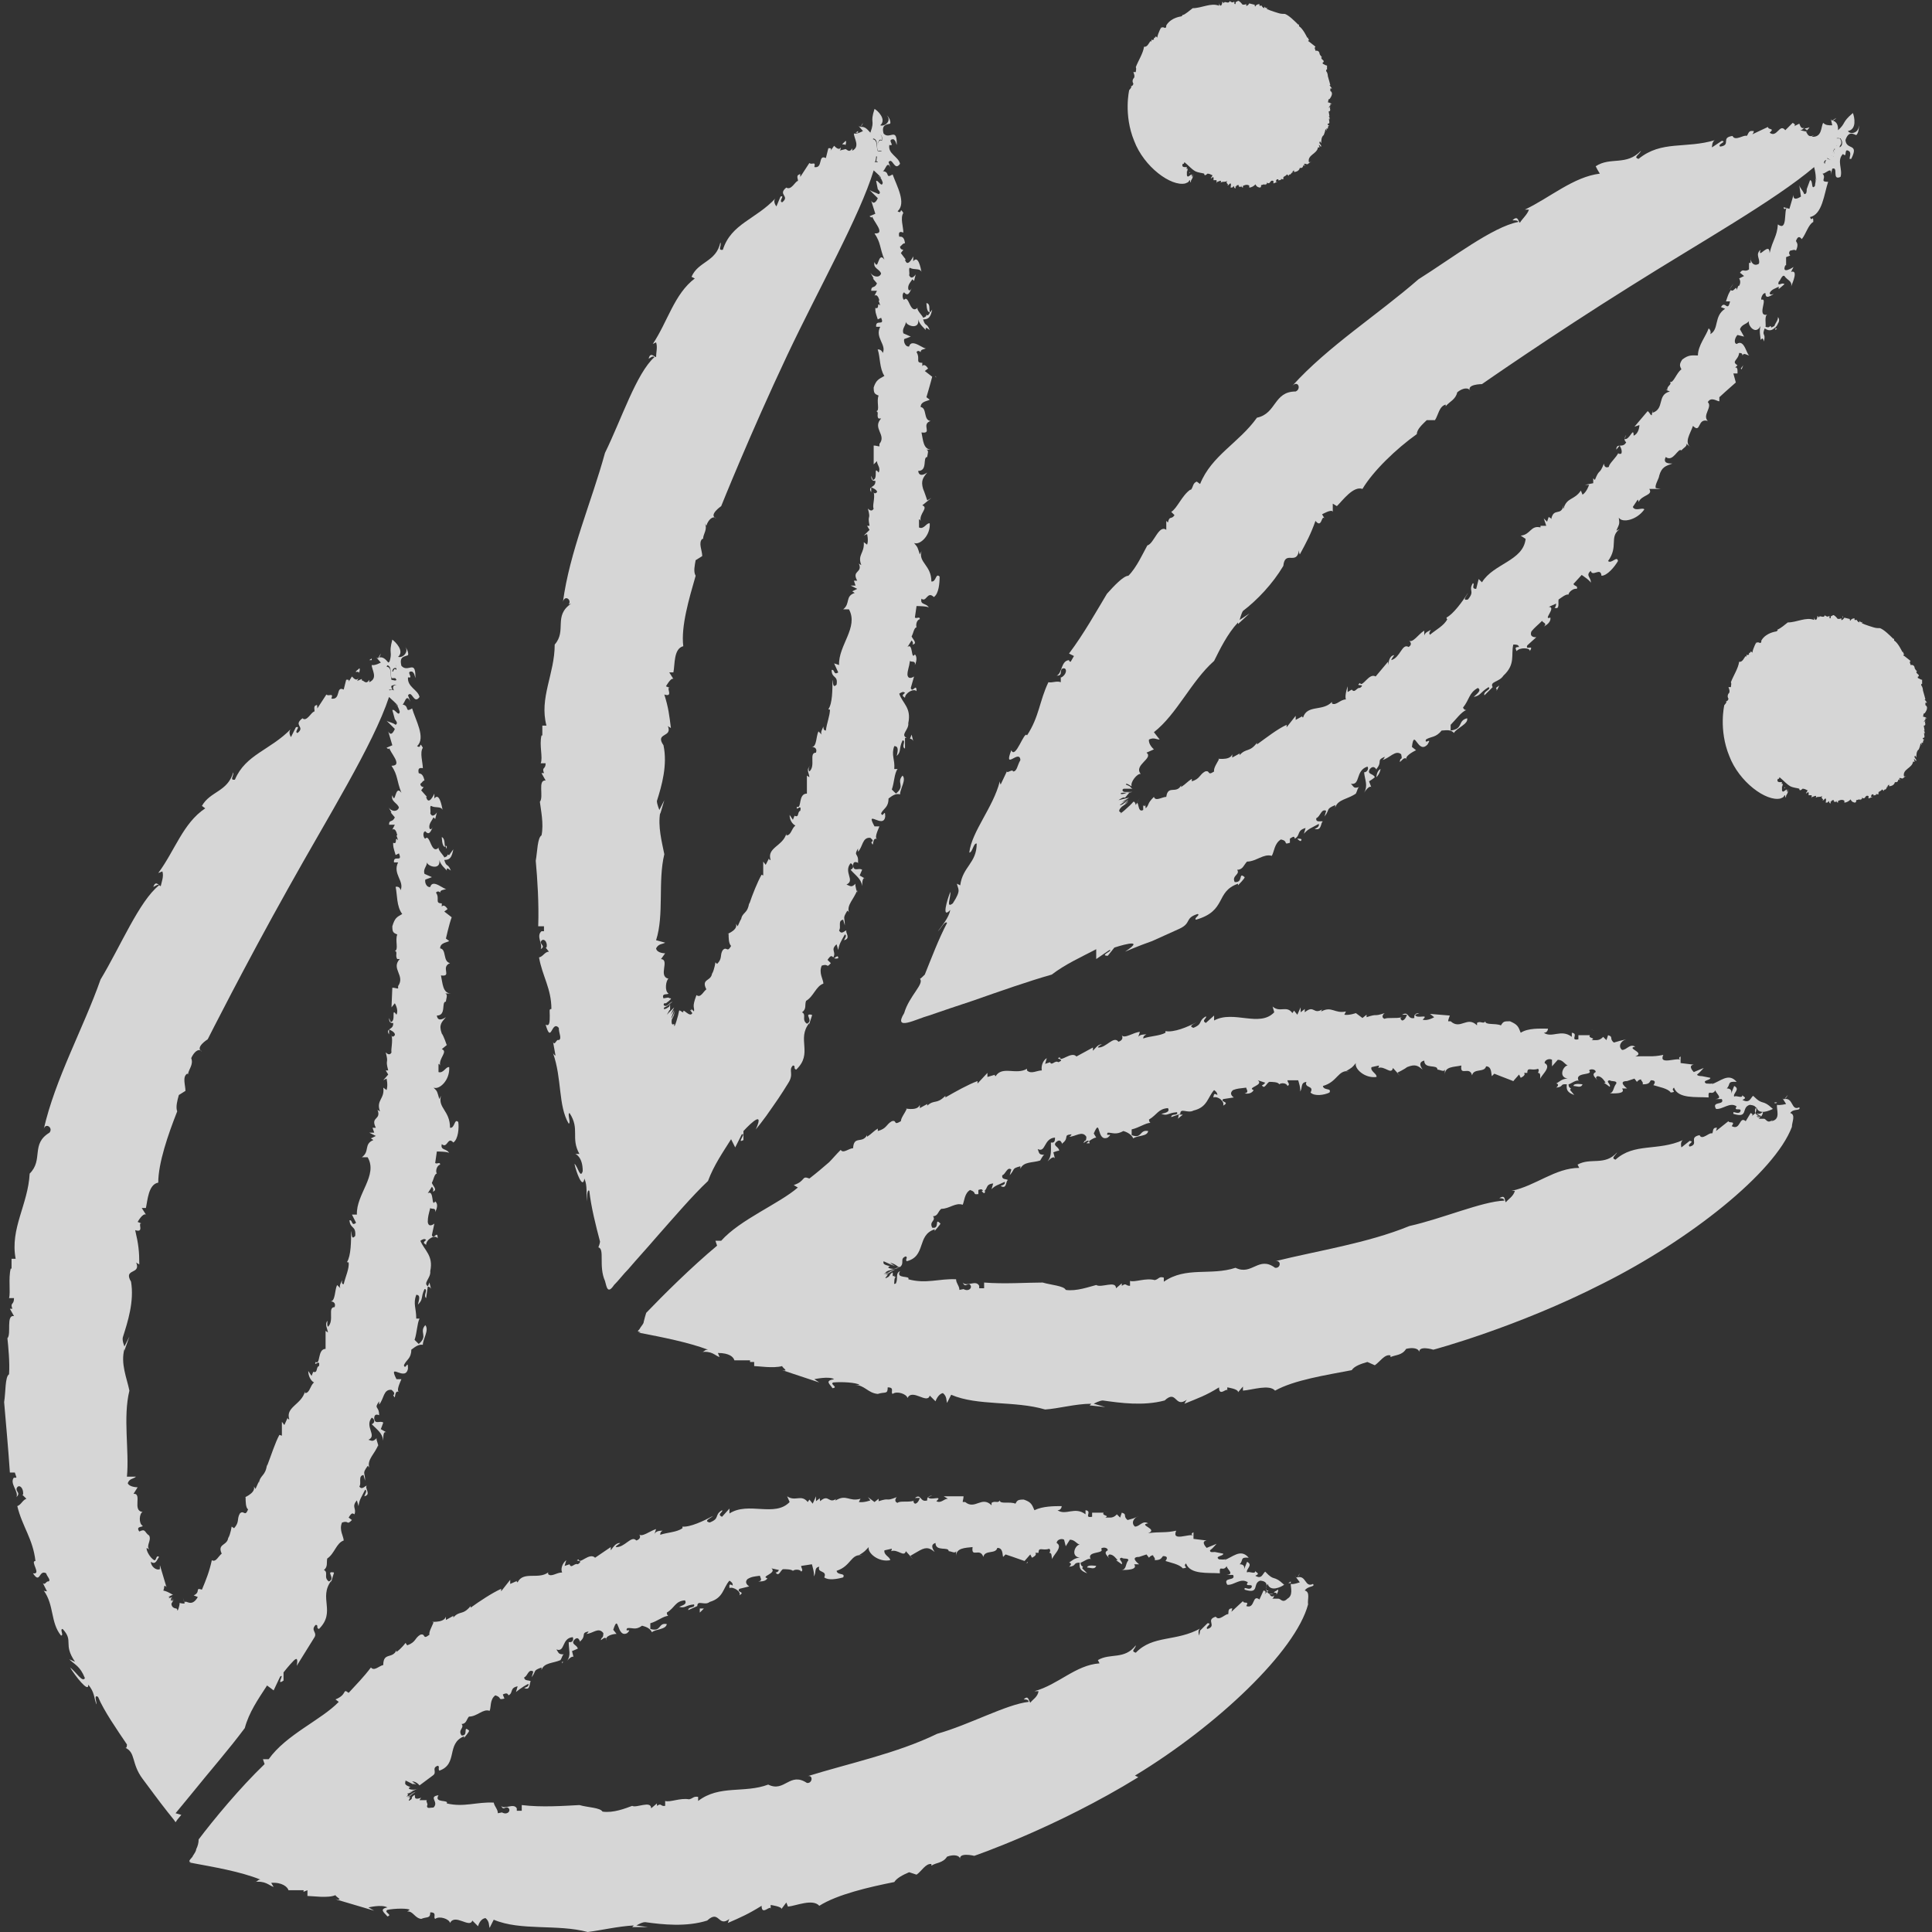 <svg width="87" height="87" viewBox="0 0 87 87" fill="none" xmlns="http://www.w3.org/2000/svg">
<rect x="0" y="0" width="87" height="87" fill="#333333" stroke="none"/>
<g style="mix-blend-mode:soft-light" opacity="0.8" clip-path="url(#clip0_2019_12337)">
<path d="M39.714 7.007H39.491C39.491 7.007 39.491 7.155 39.454 7.265C39.491 7.265 39.528 7.265 39.603 7.265C39.454 7.007 39.714 7.155 39.751 7.007H39.714Z" fill="white"/>
<path d="M17.853 30.795H17.556C17.556 30.795 17.519 30.979 17.481 31.053C17.519 31.053 17.593 31.053 17.667 31.053C17.519 30.758 17.778 30.942 17.816 30.758L17.853 30.795Z" fill="white"/>
<path d="M17.667 30.242C17.667 30.242 17.667 30.131 17.741 30.094C17.741 30.094 17.778 30.057 17.853 30.094C17.853 29.873 17.778 29.799 17.667 29.762C17.593 29.762 17.482 29.799 17.407 29.947C17.667 29.983 17.556 30.315 17.63 30.537C17.704 30.537 17.816 30.537 17.89 30.537C17.816 30.463 17.816 30.242 17.704 30.242H17.667Z" fill="white"/>
<path d="M39.528 6.454C39.528 6.454 39.566 6.343 39.603 6.307C39.603 6.307 39.64 6.27 39.714 6.307C39.714 6.085 39.677 6.048 39.566 6.011C39.566 6.085 39.38 6.011 39.306 6.233C39.566 6.27 39.454 6.602 39.528 6.786C39.528 6.786 39.677 6.786 39.751 6.786C39.677 6.712 39.677 6.565 39.603 6.491C39.603 6.491 39.603 6.417 39.566 6.491L39.528 6.454Z" fill="white"/>
<path d="M82.249 7.118C82.249 7.118 82.138 7.228 82.064 7.302C82.064 7.302 82.101 7.302 82.138 7.376C82.138 7.044 82.323 7.339 82.435 7.228L82.249 7.118Z" fill="white"/>
<path d="M79.095 50.157C79.095 50.157 79.206 50.231 79.28 50.157C79.206 50.157 79.169 50.157 79.095 50.157Z" fill="white"/>
<path d="M82.657 6.565C82.657 6.565 82.731 6.528 82.769 6.565C82.769 6.565 82.806 6.565 82.806 6.638C82.88 6.528 82.917 6.491 82.917 6.417C82.917 6.343 82.88 6.27 82.843 6.233C82.769 6.233 82.731 6.233 82.657 6.233C82.769 6.306 82.731 6.454 82.657 6.565Z" fill="white"/>
<path d="M82.509 6.86C82.509 6.86 82.435 6.933 82.397 6.97C82.435 7.007 82.509 7.044 82.583 7.044C82.583 6.97 82.62 6.823 82.62 6.749C82.62 6.749 82.62 6.712 82.62 6.675C82.62 6.749 82.546 6.786 82.546 6.86H82.509Z" fill="white"/>
<path d="M77.869 13.056C77.869 13.056 77.981 12.908 78.055 12.761L77.869 13.056Z" fill="white"/>
<path d="M80.059 14.273C80.097 14.457 79.8 14.678 79.948 14.752C80.022 14.604 80.208 14.457 80.059 14.273Z" fill="white"/>
<path d="M61.983 34.999C61.983 34.999 62.132 34.852 62.169 34.63C62.058 34.667 61.983 34.852 61.983 34.999Z" fill="white"/>
<path d="M67.514 30.869L67.365 30.979C67.365 30.979 67.439 31.053 67.365 31.164L67.514 30.869Z" fill="white"/>
<path d="M78.5 16.448L78.389 16.596L78.426 16.633L78.5 16.448Z" fill="white"/>
<path d="M79.948 14.752C79.948 14.752 79.948 14.826 79.948 14.863C79.948 14.863 79.985 14.826 80.022 14.789C80.022 14.789 79.985 14.789 79.948 14.789V14.752Z" fill="white"/>
<path d="M41.719 13.646C41.719 13.646 41.719 14.088 41.867 14.051C41.83 13.904 41.904 13.682 41.719 13.646Z" fill="white"/>
<path d="M38.563 5.975H38.638C38.638 5.975 38.638 5.938 38.638 5.901L38.526 5.975H38.563Z" fill="white"/>
<path d="M42.127 16.928V16.965L42.164 17.002L42.127 16.928Z" fill="white"/>
<path d="M41.867 14.088C41.867 14.088 41.867 14.162 41.904 14.162V14.051C41.904 14.051 41.904 14.051 41.867 14.051V14.088Z" fill="white"/>
<path d="M71.597 46.358C71.597 46.358 71.782 46.395 71.931 46.432L71.597 46.358Z" fill="white"/>
<path d="M71.263 48.829C71.263 48.829 70.855 48.755 70.855 48.903C71.003 48.903 71.189 49.014 71.263 48.829Z" fill="white"/>
<path d="M79.911 49.677H79.985C79.985 49.677 79.985 49.677 80.022 49.641H79.911V49.677Z" fill="white"/>
<path d="M68.183 48.645H68.145L68.108 48.681L68.183 48.645Z" fill="white"/>
<path d="M16.665 29.725H16.739C16.739 29.725 16.739 29.688 16.739 29.651L16.628 29.725H16.665Z" fill="white"/>
<path d="M72.042 7.819C70.854 7.966 69.815 8.888 68.664 9.441H68.85C68.776 9.663 68.553 9.847 68.442 10.031C68.368 9.995 68.368 9.663 68.108 9.921C68.219 9.921 68.368 9.921 68.368 9.995C67.217 10.216 65.398 11.617 63.876 12.576C62.058 14.162 59.794 15.6 58.198 17.37C58.458 17.112 58.606 17.518 58.346 17.629C57.344 17.629 57.492 18.624 56.602 18.809C55.785 19.952 54.56 20.505 54.041 21.796L53.892 21.686C53.707 21.759 53.744 21.907 53.632 22.054H53.595C53.224 22.312 53.002 22.902 52.742 23.05L52.89 23.198C52.742 23.419 52.667 23.198 52.593 23.529L52.519 23.456V23.861C52.185 23.603 51.962 24.488 51.665 24.562C51.48 24.894 51.183 25.558 50.812 25.927C50.589 25.927 50.144 26.406 49.847 26.738C49.401 27.476 48.807 28.545 48.139 29.43L48.362 29.541L48.214 29.799C48.214 29.799 48.139 29.799 48.139 29.725C47.768 29.762 47.842 30.315 47.583 30.426C47.842 30.426 47.731 30.279 47.805 30.131C48.028 29.983 48.102 30.315 47.805 30.5H47.768V30.721C47.583 30.647 47.397 30.758 47.211 30.721C46.803 31.569 46.803 32.27 46.246 33.118C46.135 32.86 45.727 34.225 45.541 33.782C45.17 34.741 45.912 33.708 45.949 34.225C45.801 34.483 45.801 34.741 45.615 34.741C45.615 34.593 45.281 34.889 45.356 34.704L45.059 35.331C45.059 35.331 45.022 35.257 45.022 35.184C44.725 36.364 43.76 37.433 43.648 38.392C43.797 38.392 43.834 37.95 43.982 37.986C43.982 38.872 43.351 39.019 43.24 39.867L43.092 39.794C43.129 40.052 43.314 40.052 42.906 40.679C42.572 40.937 42.832 40.384 42.794 40.162C42.646 40.531 42.386 41.416 42.794 40.974C42.72 41.343 42.423 41.675 42.238 41.933C42.312 41.896 42.572 41.416 42.646 41.564C42.275 42.265 41.941 43.15 41.644 43.887C41.57 43.961 41.421 44.109 41.421 44.072C41.644 44.293 40.939 44.846 40.716 45.621C40.196 46.469 41.273 45.879 41.83 45.731C42.461 45.51 43.129 45.289 43.797 45.067C45.059 44.625 46.321 44.182 47.36 43.887C47.991 43.408 48.659 43.113 49.364 42.744V43.187L49.958 42.781C50.181 42.781 49.475 43.039 49.884 43.039L50.181 42.67C50.181 42.67 51.739 42.154 50.663 42.855C50.663 42.855 51.257 42.596 51.888 42.375L53.113 41.822C53.669 41.564 53.336 41.343 53.929 41.158C54.078 41.195 53.744 41.343 53.855 41.416C55.266 41.011 54.709 40.162 55.748 39.794V39.867C55.748 39.867 56.082 39.535 56.045 39.498C55.748 39.24 56.008 39.757 55.6 39.72C55.451 39.425 55.859 39.388 55.711 39.167C55.971 39.167 56.008 38.945 56.156 38.798C56.565 38.798 56.899 38.429 57.27 38.54C57.381 38.355 57.381 37.986 57.678 37.802C58.049 37.876 57.752 38.06 58.086 37.95V37.765C58.309 37.618 58.272 37.691 58.309 37.765C58.569 37.618 58.383 37.396 58.792 37.286L58.717 37.544C58.903 37.323 59.051 37.286 59.385 37.101C59.422 37.212 59.311 37.286 59.2 37.323C59.534 37.433 59.46 37.028 59.571 36.991C59.497 36.954 59.237 37.065 59.274 36.843C59.46 36.769 59.497 36.401 59.719 36.511L59.645 36.769C59.905 36.438 59.682 36.438 60.128 36.253C60.128 36.253 60.128 36.327 60.128 36.364C60.239 35.995 60.684 35.995 61.056 35.737C61.13 35.589 61.13 35.479 61.204 35.442C60.944 35.516 60.981 35.442 60.833 35.294C61.278 35.368 61.019 34.704 61.575 34.52C61.65 34.593 61.575 34.778 61.427 34.778C61.464 35.147 61.612 35.368 61.427 35.7C61.538 35.516 61.724 35.331 61.761 35.479L61.65 35.184C61.65 35.184 61.835 35.073 61.909 34.999C61.835 34.815 61.538 34.889 61.687 34.63C61.909 34.372 62.021 34.778 61.983 34.63C62.281 34.262 61.946 34.262 62.355 34.077C62.355 34.114 62.281 34.225 62.243 34.225C62.577 34.151 62.837 33.745 63.097 33.967C63.097 34.04 63.171 34.151 63.06 34.188C62.949 34.557 63.245 33.93 63.357 34.225C63.208 34.077 63.617 33.856 63.765 33.782L63.58 33.635C63.691 32.749 63.839 34.003 64.285 33.524C64.507 33.155 64.136 33.561 64.21 33.303C64.433 33.155 64.656 33.229 64.916 32.897C65.064 32.897 65.324 32.823 65.472 33.008C65.584 32.786 66.141 32.602 66.066 32.344C65.621 32.455 65.918 32.823 65.324 32.897V32.639C65.547 32.418 65.806 32.049 66.029 31.975C65.955 31.975 65.918 31.938 65.881 31.864C66.178 31.496 66.141 31.201 66.549 30.979C66.734 31.09 66.512 31.237 66.363 31.385C66.697 31.311 66.623 31.201 67.031 30.942C67.18 31.053 66.772 31.127 66.846 31.311L67.217 30.942C67.068 30.684 67.514 30.721 67.699 30.426C68.256 29.91 68.034 29.504 68.145 29.025C68.293 29.025 68.368 29.025 68.405 29.135C68.182 29.135 68.256 29.209 68.293 29.32C68.442 29.135 68.924 29.172 68.887 29.32C69.11 28.988 68.664 29.32 68.776 29.061L69.184 28.693C69.184 28.693 68.85 28.73 68.961 28.434C69.11 28.25 69.221 28.176 69.444 27.955C69.444 28.029 69.704 28.066 69.518 28.213C69.667 28.14 69.852 27.992 69.815 27.808C69.444 27.955 70.112 27.328 69.741 27.328L70.075 27.181C70.075 27.181 70.075 27.328 70.001 27.365C70.26 27.476 70.149 27.107 70.186 26.996C70.297 26.922 70.52 26.738 70.632 26.775C70.632 26.664 70.854 26.48 71.003 26.517C71.077 26.369 70.891 26.406 70.854 26.296L71.225 25.89C71.225 25.89 71.671 26.185 71.634 26.259C71.671 26 71.374 25.927 71.634 25.705C71.708 26 72.079 25.521 72.116 25.927C72.376 25.927 72.71 25.521 72.859 25.263C72.821 25.005 72.562 25.41 72.413 25.263C72.896 24.599 72.45 24.193 72.933 23.825L72.784 23.898C72.933 23.566 72.933 23.603 72.896 23.308C73.044 23.566 73.712 23.419 74.046 22.939C73.972 22.829 73.638 23.05 73.527 22.829L73.749 22.497C73.749 22.497 73.786 22.534 73.786 22.608C73.935 22.276 74.454 22.312 74.269 22.017H74.789L74.566 21.98C74.492 21.87 74.714 21.538 74.714 21.427C74.826 21.022 75.011 20.985 75.308 20.874C75.16 20.874 74.863 20.874 75.011 20.579C75.345 20.837 75.568 20.137 75.716 20.284C75.791 20.173 76.05 20.063 75.902 19.952L76.125 20.137C75.828 19.915 76.125 19.51 76.236 19.178C76.607 19.546 76.422 18.809 76.904 18.956C76.644 18.698 77.127 18.329 76.904 18.108C77.053 17.85 77.312 18.071 77.424 18.071V17.887C77.424 17.887 77.906 17.444 78.166 17.223L78.055 16.817H78.24C78.24 16.817 78.278 16.485 78.129 16.559L78.24 16.448C77.943 16.264 78.278 16.227 78.315 15.895C78.389 15.895 78.463 15.895 78.463 16.006C78.537 15.858 78.649 16.006 78.797 16.006C78.649 16.043 78.574 15.232 78.203 15.49C78.055 15.453 78.129 15.195 78.24 15.084L78.537 15.158L78.352 14.826C78.426 14.604 78.649 14.604 78.76 14.457C78.686 14.641 79.057 15.121 79.28 14.678C79.205 14.936 79.28 15.121 79.28 15.305C79.354 15.232 79.391 15.195 79.428 15.379C79.539 14.973 79.317 15.158 79.465 14.789C79.688 14.936 79.836 14.9 80.059 14.604L79.762 14.752C79.762 14.752 79.762 14.715 79.725 14.678C79.651 14.752 79.614 14.752 79.502 14.715C79.539 14.641 79.428 14.162 79.614 14.162C79.057 14.309 79.651 13.387 79.317 13.498C79.28 13.424 79.391 13.166 79.502 13.203C79.502 13.498 79.725 13.314 79.874 13.24C79.799 13.24 79.725 13.314 79.688 13.203C79.762 13.019 79.985 12.982 80.096 12.908V13.019L80.356 12.797C80.245 12.687 80.022 12.945 80.096 12.687C80.17 12.65 80.245 12.355 80.356 12.429C80.467 12.613 80.727 12.65 80.653 12.908C80.727 12.724 80.987 12.134 80.653 12.244L80.764 12.023C80.764 12.023 80.207 12.392 80.393 11.949H80.43V11.58L80.616 11.507C80.616 11.507 80.504 11.396 80.616 11.285C80.69 11.285 80.801 11.212 80.876 11.285C81.024 10.953 80.876 10.916 80.876 10.843C80.95 10.658 81.024 10.621 81.135 10.769C81.321 10.548 81.432 10.105 81.655 9.995C81.655 9.626 81.581 10.031 81.507 9.773C82.063 9.663 82.138 8.741 82.323 8.187C81.878 8.187 82.323 8.003 82.026 7.782C82.1 7.966 82.546 7.376 82.434 7.892L82.509 7.597C82.806 7.487 82.472 8.151 82.88 7.966C82.991 7.634 82.694 7.229 82.991 6.933C83.214 7.155 82.991 6.602 83.288 6.823C83.362 6.933 83.288 7.044 83.288 7.155H83.362C83.734 6.417 83.14 6.786 83.103 6.307C83.251 5.864 83.474 6.048 83.585 6.085C83.659 6.048 83.734 5.79 83.696 5.643C83.734 5.975 83.325 6.085 83.214 5.901C83.622 5.827 83.511 5.274 83.437 5.089C82.917 5.532 83.14 5.532 82.769 5.864C82.769 5.716 82.769 5.495 82.509 5.421L82.694 5.311C82.694 5.311 82.472 5.569 82.434 5.311L82.509 5.643C82.323 5.643 82.212 5.643 82.1 5.532C81.989 5.716 82.063 6.196 81.581 6.159L81.692 6.085C81.395 6.233 81.395 5.975 81.321 5.938H81.395L81.061 5.864C81.135 5.864 81.172 5.827 81.247 5.753C81.098 5.827 81.061 5.643 81.024 5.569L80.727 5.716C80.727 5.716 80.95 5.643 80.727 5.532L80.393 5.864C80.133 5.532 80.022 6.233 79.688 5.975C79.948 5.753 79.614 5.864 79.614 5.716L78.909 6.048C78.909 6.048 79.057 5.864 78.909 5.901C78.723 5.864 78.723 6.085 78.649 6.122C78.537 6.048 78.129 6.38 78.018 6.122C77.461 6.196 77.981 6.528 77.461 6.602C77.312 6.491 77.795 6.38 77.535 6.343L77.09 6.638C77.09 6.638 77.09 6.343 77.238 6.307C75.902 6.712 74.826 6.307 73.786 7.155C73.527 7.081 73.824 6.97 73.898 6.786C73.23 7.487 72.525 7.044 71.856 7.487L71.931 7.634L72.042 7.819ZM81.803 8.114C81.803 8.114 81.766 8.04 81.729 8.003C81.803 8.114 81.729 8.261 81.729 8.372C81.544 8.593 81.655 8.114 81.507 8.114L81.358 8.519C81.358 8.63 81.358 8.741 81.247 8.741C81.172 8.556 81.061 8.482 81.024 8.335L81.098 8.851C81.098 8.851 80.727 9.109 80.764 8.777L80.579 9.404L80.319 9.331C80.319 9.331 80.319 9.515 80.467 9.331C80.319 9.515 80.504 10.437 80.059 10.105C80.022 10.658 79.836 10.769 79.688 11.396C79.688 10.843 79.131 11.728 79.28 11.248C79.02 11.47 79.28 11.654 79.205 11.875C78.983 12.023 78.797 11.802 78.834 11.543V11.838H78.76V12.134C78.537 12.281 78.5 12.06 78.352 12.281L78.537 12.429L78.315 12.539C78.315 12.539 78.426 12.687 78.315 12.871H78.278L78.203 13.056C78.203 12.797 78.055 13.203 77.943 13.056C77.832 13.24 77.832 13.24 77.721 13.572H77.906C77.795 14.088 77.684 13.498 77.498 13.83L77.684 13.904C77.164 14.236 77.424 14.826 77.016 15.047C77.09 14.826 76.867 14.752 76.941 14.789C76.83 15.121 76.459 15.563 76.459 16.006C76.162 16.006 76.05 15.969 75.754 16.19C75.605 16.412 75.642 16.485 75.716 16.633C75.494 16.78 75.345 17.297 75.197 17.186C75.308 17.334 75.048 17.37 75.085 17.555H75.011L75.197 17.629C74.603 17.776 74.974 18.403 74.417 18.588V18.477L74.38 18.698C74.306 18.698 74.306 18.588 74.195 18.514L73.601 19.215L73.824 19.141C73.824 19.141 73.824 19.51 73.564 19.62C73.564 19.178 73.378 19.841 73.156 19.768L73.23 19.583C73.131 19.731 73.131 19.841 73.23 19.915C73.081 20.21 72.784 19.915 72.784 20.247L72.933 20.063C72.933 20.063 73.081 20.284 73.007 20.432C72.97 20.432 72.821 20.468 72.896 20.358C72.784 20.616 72.45 20.874 72.45 21.022C72.302 21.095 72.228 20.985 72.228 20.874C72.005 21.427 72.042 21.058 71.819 21.612L71.745 21.538V21.759L71.374 21.833H71.559C71.559 21.833 71.448 22.165 71.263 22.276L71.188 22.091C70.891 22.534 70.557 22.386 70.409 22.902C70.372 22.902 70.409 22.829 70.409 22.755C70.297 23.271 69.963 22.829 69.852 23.382C69.852 23.308 69.741 23.308 69.741 23.271L69.667 23.493L69.518 23.345L69.629 23.677H69.37V23.751C68.924 23.64 68.924 24.083 68.479 24.12L68.701 24.267C68.59 25.263 67.254 25.373 66.734 26.222L66.586 26.074L66.475 26.517C66.215 26.517 66.438 26.296 66.326 26.259C66.103 26.627 66.438 26.59 66.103 26.996C65.806 27.07 66.066 26.812 66.103 26.701C65.844 27.107 65.435 27.66 65.138 27.808C65.138 27.808 65.138 27.881 65.175 27.881C65.027 28.176 64.656 28.361 64.396 28.582C64.322 28.508 64.396 28.434 64.433 28.361C64.322 28.434 64.173 28.471 64.136 28.619V28.398C63.877 28.545 63.617 28.988 63.431 28.84C63.505 28.877 63.617 29.025 63.431 29.135C63.134 28.951 63.06 29.615 62.652 29.725C62.652 29.652 62.837 29.467 62.763 29.504C62.577 29.541 62.54 29.762 62.503 29.947V29.799L61.946 30.463C61.65 30.279 61.353 30.979 61.241 30.758C60.981 30.942 61.538 30.758 61.241 30.979C61.093 30.942 61.019 31.237 60.87 31.053L60.684 31.164V30.905C60.684 30.905 60.536 31.348 60.61 31.496C60.35 31.496 60.165 31.791 59.979 31.68V31.606C59.571 32.049 58.866 31.717 58.68 32.307C58.643 32.307 58.606 32.27 58.68 32.233L58.346 32.418V32.233L57.938 32.749V32.639C57.53 32.823 57.01 33.229 56.602 33.524V33.45C56.268 33.893 56.119 33.672 55.822 34.003C55.822 34.003 55.822 33.967 55.822 33.93L55.488 34.114V33.967C55.377 34.298 54.672 34.114 54.894 34.188C54.82 34.335 54.635 34.593 54.672 34.741C54.338 34.962 54.523 34.667 54.263 34.741C54.004 34.889 54.041 35.073 53.669 35.184V35.073C53.484 35.184 53.41 35.294 53.187 35.442V35.368C52.964 35.774 52.593 35.331 52.519 35.884C52.333 35.884 52.036 36.106 51.962 35.884C51.628 36.216 51.777 36.216 51.591 36.401C51.554 36.032 51.591 36.438 51.48 36.253V36.474C51.22 36.622 51.294 36.069 51.183 36.179L51.331 35.921L51.146 36.253C51.146 36.253 51.108 36.069 51.034 36.106C50.886 36.29 50.329 36.769 50.478 36.585H50.515C50.515 36.585 50.255 36.585 50.515 36.327C50.663 36.216 50.737 36.179 50.812 36.106C50.478 36.327 50.812 36.069 50.812 36.032L50.552 36.216C50.255 36.364 50.552 36.142 50.812 35.995L50.515 36.142C50.515 36.142 50.589 36.106 50.626 36.069L50.478 36.142L50.849 35.921C50.849 35.921 50.663 35.958 50.366 36.032C50.478 35.958 50.589 35.884 50.663 35.921L50.849 35.7H50.737C50.478 35.81 50.403 35.737 50.515 35.7C50.663 35.7 50.849 35.7 50.997 35.663C50.886 35.663 50.775 35.663 50.663 35.663C50.515 35.663 50.515 35.516 50.626 35.516H50.7H50.997C50.849 35.442 50.997 35.442 50.7 35.331C50.7 35.221 50.923 35.405 50.96 35.405C50.886 35.221 51.22 34.815 51.368 34.852C51.034 34.446 51.962 34.151 51.628 33.893L51.962 33.745C51.962 33.745 51.702 33.524 51.739 33.303C51.962 33.192 52.074 33.303 52.222 33.303L51.962 32.971C53.002 32.159 53.632 30.684 54.672 29.762C54.931 29.246 55.266 28.545 55.748 28.029V28.103L56.268 27.623L55.822 27.918C55.822 27.918 55.897 27.623 55.971 27.512C56.602 27.033 57.307 26.296 57.789 25.484C57.864 24.747 58.383 25.484 58.495 24.783C58.495 24.857 58.495 24.894 58.532 24.968C58.829 24.415 59.014 24.083 59.237 23.456C59.534 23.825 59.497 23.161 59.645 23.345L59.534 23.161C59.534 23.161 59.979 22.902 60.016 23.05V22.681L60.202 22.792C60.462 22.534 60.944 21.87 61.353 22.017C61.835 21.206 62.874 20.21 63.802 19.547C63.802 19.325 64.062 19.104 64.248 18.919H64.619C64.767 18.698 64.804 18.293 65.101 18.219C65.101 18.219 65.101 18.256 65.101 18.293C65.287 18.071 65.547 17.997 65.621 17.666C65.844 17.481 66.141 17.407 66.215 17.629C65.992 17.297 66.734 17.297 66.734 17.297C66.734 17.297 69.852 15.121 73.452 12.871C76.496 10.953 79.911 9.036 81.692 7.524C81.729 7.671 81.766 7.855 81.766 8.003L81.803 8.114ZM82.175 7.376C82.175 7.376 82.138 7.339 82.1 7.302C82.175 7.229 82.249 7.155 82.286 7.118L82.472 7.229C82.472 7.229 82.212 7.044 82.175 7.376ZM82.62 7.044C82.62 7.044 82.509 7.044 82.434 6.97C82.434 6.97 82.509 6.897 82.546 6.86C82.546 6.786 82.583 6.749 82.62 6.675C82.62 6.675 82.62 6.675 82.62 6.749C82.62 6.823 82.546 6.97 82.583 7.044H82.62ZM82.88 6.233C82.88 6.233 82.954 6.343 82.954 6.417C82.954 6.491 82.954 6.565 82.843 6.638C82.843 6.565 82.843 6.602 82.806 6.565C82.769 6.528 82.731 6.528 82.694 6.565C82.769 6.454 82.806 6.307 82.694 6.233C82.769 6.196 82.843 6.233 82.88 6.233Z" fill="white"/>
<path d="M81.433 5.753C81.024 5.827 81.544 5.79 81.284 5.938C81.433 5.827 81.544 5.679 81.433 5.753Z" fill="white"/>
<path d="M58.421 37.765C58.421 37.765 58.458 37.839 58.569 37.876C58.681 37.765 58.532 37.765 58.421 37.765Z" fill="white"/>
<path d="M29.878 33.635L29.917 33.673L29.878 33.635Z" fill="white"/>
<path d="M38.044 6.38C37.747 6.638 38.155 6.38 38.044 6.601C38.118 6.454 38.118 6.27 38.044 6.38Z" fill="white"/>
<path d="M25.721 27.181C24.904 27.734 25.535 28.398 24.979 29.025C24.979 30.352 24.273 31.422 24.608 32.676H24.422C24.422 32.676 24.422 32.897 24.422 33.118H24.385C24.273 33.561 24.459 34.114 24.348 34.372H24.57C24.57 34.667 24.385 34.52 24.496 34.815H24.385L24.57 35.147C24.199 35.11 24.496 35.885 24.311 36.106C24.348 36.438 24.496 37.102 24.385 37.618C24.199 37.728 24.199 38.355 24.125 38.761C24.199 39.572 24.273 40.679 24.236 41.712H24.496V41.933C24.459 41.933 24.422 41.933 24.385 41.933C24.125 42.154 24.459 42.523 24.348 42.744C24.57 42.597 24.348 42.56 24.348 42.412C24.459 42.191 24.682 42.412 24.608 42.67H24.57L24.719 42.855C24.533 42.855 24.459 43.076 24.273 43.113C24.422 43.961 24.83 44.514 24.83 45.436C24.719 45.436 24.756 45.51 24.756 45.731C24.756 45.99 24.756 46.248 24.57 46.137C24.83 47.059 24.83 45.916 25.164 46.285C25.164 46.543 25.313 46.764 25.164 46.838C25.053 46.764 24.979 47.133 24.904 46.912L25.016 47.539C25.016 47.539 24.942 47.502 24.904 47.428C25.313 48.571 25.127 49.788 25.61 50.6C25.721 50.563 25.535 50.157 25.647 50.12C26.129 50.858 25.684 51.227 26.092 51.964H25.907C25.907 51.964 26.241 52.075 26.241 52.739C26.129 53.108 26.018 52.517 25.869 52.407C25.944 52.776 26.241 53.587 26.315 53.071C26.463 53.403 26.389 53.771 26.426 54.103C26.426 54.029 26.426 53.513 26.538 53.624C26.612 54.325 26.834 55.21 27.02 55.91C27.02 55.984 26.946 56.169 26.946 56.169C27.243 56.242 26.946 57.017 27.243 57.681C27.317 57.939 27.354 58.308 27.651 57.865C27.874 57.644 28.059 57.386 28.282 57.164C28.69 56.685 29.136 56.205 29.544 55.726C30.36 54.804 31.177 53.845 31.882 53.181C32.142 52.48 32.55 51.89 32.922 51.3L33.107 51.669L33.404 51.079C33.627 51.005 33.144 51.522 33.478 51.337V50.932C33.478 50.932 34.517 49.788 34.035 50.858C34.035 50.858 34.406 50.415 34.777 49.862C35.148 49.346 35.483 48.792 35.483 48.792C35.779 48.35 35.483 48.202 35.705 47.981C35.854 47.981 35.705 48.129 35.854 48.166C36.633 47.428 35.854 46.801 36.447 46.063V46.174C36.447 45.99 36.596 45.731 36.559 45.695C36.151 45.621 36.67 45.953 36.336 46.1C36.076 45.916 36.336 45.695 36.114 45.584C36.336 45.436 36.225 45.252 36.299 45.068C36.633 44.883 36.745 44.404 37.078 44.293C37.078 44.109 36.856 43.814 37.004 43.482C37.338 43.371 37.19 43.629 37.413 43.371L37.264 43.224C37.413 43.002 37.45 43.039 37.524 43.113C37.672 42.855 37.375 42.781 37.672 42.523L37.747 42.781C37.784 42.523 37.858 42.412 38.044 42.08C38.155 42.117 38.044 42.265 38.006 42.339C38.34 42.265 38.044 41.97 38.118 41.896C38.044 41.896 37.895 42.117 37.784 41.896C37.895 41.748 37.709 41.453 37.969 41.416L38.044 41.675C38.044 41.269 37.932 41.38 38.155 41.011C38.155 41.011 38.192 41.011 38.229 41.085C38.118 40.753 38.452 40.495 38.6 40.089V40.2C38.6 40.2 38.489 39.867 38.526 39.794C38.34 39.978 38.303 39.904 38.118 39.831C38.526 39.646 37.969 39.278 38.303 38.872C38.415 38.909 38.489 39.093 38.303 39.167C38.526 39.425 38.786 39.572 38.823 39.904C38.823 39.683 38.86 39.462 38.971 39.572L38.712 39.425C38.712 39.425 38.786 39.241 38.823 39.167C38.675 39.056 38.452 39.278 38.415 38.982C38.415 38.651 38.749 38.946 38.637 38.835C38.675 38.392 38.415 38.577 38.637 38.208C38.637 38.245 38.637 38.355 38.637 38.355C38.86 38.134 38.823 37.692 39.194 37.728C39.268 37.802 39.343 37.839 39.268 37.913H39.231C39.38 38.282 39.231 37.618 39.528 37.802C39.343 37.765 39.528 37.397 39.602 37.212H39.38C38.934 36.401 39.788 37.36 39.862 36.77C39.862 36.364 39.751 36.88 39.677 36.622C39.788 36.401 40.011 36.364 40.011 35.958C40.122 35.885 40.308 35.7 40.53 35.774C40.53 35.516 40.827 35.11 40.642 34.926C40.345 35.258 40.79 35.368 40.345 35.737L40.159 35.553C40.27 35.258 40.27 34.815 40.419 34.631C40.345 34.631 40.308 34.631 40.27 34.631C40.308 34.188 40.122 34.004 40.27 33.598C40.493 33.598 40.419 33.856 40.382 34.041C40.605 33.819 40.456 33.745 40.642 33.34C40.827 33.34 40.567 33.635 40.753 33.709V33.229H40.827C40.53 33.082 40.939 32.86 40.901 32.565C41.05 31.865 40.642 31.68 40.493 31.238C40.605 31.164 40.679 31.127 40.753 31.201C40.567 31.348 40.679 31.348 40.753 31.422C40.753 31.201 41.161 30.98 41.273 31.127C41.273 30.721 41.087 31.238 41.013 30.98L41.161 30.463C41.161 30.463 40.901 30.648 40.864 30.389C40.864 30.168 40.939 30.058 40.976 29.762C41.05 29.836 41.236 29.726 41.198 29.947C41.273 29.799 41.31 29.578 41.198 29.467C41.013 29.762 41.124 28.914 40.864 29.136L41.05 28.84C41.05 28.84 41.161 28.951 41.087 29.025C41.347 28.988 41.087 28.767 41.05 28.656C41.124 28.545 41.161 28.25 41.273 28.25C41.236 28.14 41.273 27.918 41.421 27.881C41.421 27.734 41.273 27.881 41.198 27.808L41.273 27.291C41.273 27.291 41.792 27.291 41.829 27.365C41.718 27.144 41.421 27.255 41.495 26.959C41.718 27.144 41.755 26.591 42.052 26.886C42.275 26.738 42.312 26.259 42.312 25.964C42.126 25.779 42.163 26.222 41.941 26.185C41.941 25.448 41.347 25.337 41.495 24.82L41.421 24.968C41.31 24.636 41.347 24.673 41.161 24.452C41.421 24.562 41.904 24.12 41.867 23.567C41.718 23.53 41.607 23.862 41.384 23.751V23.382C41.384 23.382 41.421 23.382 41.458 23.456C41.384 23.124 41.829 22.866 41.532 22.755L41.941 22.423L41.755 22.534C41.755 22.534 41.607 22.091 41.569 22.018C41.458 21.649 41.569 21.501 41.755 21.28C41.644 21.354 41.384 21.501 41.347 21.206C41.792 21.206 41.532 20.579 41.755 20.579C41.755 20.469 41.867 20.247 41.681 20.247H41.941C41.569 20.247 41.569 19.805 41.495 19.473C42.015 19.547 41.458 19.104 41.904 18.957C41.569 18.92 41.755 18.366 41.458 18.33C41.458 18.071 41.755 18.071 41.867 17.998L41.718 17.887C41.718 17.887 41.904 17.26 41.978 16.965L41.644 16.707L41.792 16.596C41.792 16.596 41.644 16.338 41.532 16.486V16.338C41.198 16.338 41.458 16.154 41.273 15.859C41.31 15.785 41.384 15.785 41.458 15.859C41.458 15.711 41.607 15.748 41.718 15.674C41.644 15.785 41.05 15.195 40.939 15.601C40.79 15.637 40.679 15.416 40.716 15.269L41.013 15.158L40.679 15.01C40.605 14.789 40.79 14.678 40.79 14.494C40.827 14.678 41.421 14.863 41.347 14.383C41.421 14.642 41.607 14.752 41.681 14.863C41.681 14.752 41.681 14.715 41.867 14.863C41.718 14.494 41.681 14.752 41.569 14.383C41.829 14.383 41.904 14.273 41.978 13.941L41.792 14.199C41.792 14.199 41.718 14.199 41.718 14.162C41.718 14.273 41.644 14.273 41.569 14.31C41.569 14.236 41.198 13.904 41.347 13.83C40.976 14.236 40.939 13.24 40.716 13.498C40.642 13.498 40.605 13.203 40.716 13.166C40.901 13.388 40.976 13.13 41.05 12.982C41.013 13.056 40.939 13.13 40.901 13.019C40.864 12.835 41.013 12.687 41.087 12.576L41.161 12.65L41.236 12.355C41.236 12.355 41.05 12.65 40.939 12.392C40.976 12.318 40.901 12.06 40.976 12.06C41.161 12.171 41.421 12.06 41.495 12.244C41.458 12.06 41.347 11.47 41.124 11.765V11.544C41.124 11.544 40.864 12.097 40.753 11.691H40.79L40.567 11.396L40.679 11.249C40.679 11.249 40.53 11.249 40.53 11.101C40.605 11.064 40.642 10.954 40.753 10.954C40.716 10.622 40.567 10.659 40.493 10.659C40.456 10.474 40.493 10.4 40.679 10.474C40.679 10.216 40.53 9.81 40.679 9.589C40.493 9.294 40.642 9.663 40.419 9.515C40.827 9.146 40.382 8.372 40.196 7.856C39.825 8.077 40.122 7.708 39.714 7.708C39.862 7.782 39.936 7.118 40.122 7.598L40.011 7.302C40.196 7.044 40.27 7.745 40.53 7.376C40.456 7.044 39.974 6.934 40.048 6.528C40.345 6.602 39.899 6.27 40.233 6.27C40.345 6.344 40.345 6.454 40.382 6.528V6.454C40.382 5.717 40.048 6.307 39.788 6.012C39.677 5.606 39.936 5.606 40.085 5.569C40.122 5.495 40.048 5.274 39.936 5.2C40.159 5.422 39.862 5.717 39.639 5.643C39.936 5.385 39.528 4.979 39.38 4.905C39.157 5.606 39.417 5.348 39.194 5.975C39.083 5.864 38.971 5.68 38.749 5.717L38.86 5.532C38.86 5.532 38.786 5.827 38.637 5.643L38.86 5.901C38.86 5.901 38.6 6.049 38.452 6.012C38.452 6.233 38.749 6.602 38.378 6.786V6.676C38.229 6.934 38.118 6.676 38.044 6.712H38.081L37.784 6.786C37.858 6.786 37.858 6.676 37.858 6.639C37.784 6.786 37.635 6.639 37.561 6.565L37.375 6.823C37.375 6.823 37.524 6.639 37.301 6.676L37.19 7.118C36.819 6.934 37.078 7.598 36.67 7.524C36.745 7.229 36.559 7.45 36.447 7.339L36.039 7.966C36.039 7.966 36.039 7.745 36.002 7.856C35.817 7.893 35.965 8.114 35.928 8.151C35.817 8.151 35.631 8.593 35.408 8.446C35 8.778 35.594 8.815 35.223 9.11C35.037 9.073 35.371 8.778 35.148 8.851L34.963 9.294C34.963 9.294 34.777 9.073 34.926 8.925C34.035 9.884 32.922 10.069 32.55 11.249C32.291 11.286 32.513 11.064 32.439 10.917C32.253 11.802 31.437 11.765 31.14 12.466L31.288 12.539C30.36 13.24 30.064 14.494 29.395 15.49L29.544 15.416C29.618 15.637 29.544 15.859 29.544 16.08C29.47 16.08 29.284 15.822 29.21 16.154C29.284 16.117 29.395 16.006 29.47 16.08C28.653 16.817 27.985 18.883 27.243 20.395C26.649 22.571 25.647 24.857 25.35 27.107C25.424 26.775 25.758 26.996 25.61 27.218L25.721 27.181ZM39.528 6.823C39.454 6.602 39.528 6.307 39.306 6.27C39.38 6.085 39.565 6.122 39.565 6.049C39.677 6.049 39.751 6.122 39.714 6.344C39.639 6.27 39.639 6.344 39.602 6.344C39.565 6.344 39.528 6.454 39.528 6.491C39.528 6.491 39.528 6.491 39.565 6.491C39.639 6.528 39.639 6.712 39.714 6.786C39.677 6.823 39.565 6.823 39.491 6.786L39.528 6.823ZM39.417 7.266C39.417 7.266 39.454 7.118 39.454 7.044H39.677C39.677 7.044 39.38 7.044 39.528 7.302C39.454 7.302 39.417 7.302 39.38 7.302L39.417 7.266ZM31.808 23.677C31.882 23.419 32.105 23.198 32.253 23.345C31.882 23.198 32.476 22.792 32.476 22.792C32.476 22.792 33.775 19.547 35.445 16.006C36.893 12.945 38.712 9.737 39.343 7.671C39.454 7.782 39.602 7.893 39.677 8.003C39.677 8.003 39.602 8.003 39.565 7.929C39.677 8.003 39.714 8.114 39.751 8.224C39.714 8.483 39.528 8.077 39.454 8.151L39.528 8.52C39.602 8.593 39.677 8.704 39.565 8.741C39.417 8.667 39.268 8.63 39.157 8.556L39.528 8.925C39.528 8.925 39.38 9.294 39.231 9.036L39.417 9.626L39.157 9.737C39.157 9.737 39.306 9.884 39.268 9.7C39.268 9.921 39.936 10.548 39.38 10.511C39.677 10.954 39.602 11.138 39.825 11.691C39.528 11.286 39.565 12.244 39.38 11.802C39.306 12.097 39.602 12.097 39.677 12.318C39.602 12.539 39.306 12.466 39.194 12.281L39.343 12.539H39.306L39.491 12.761C39.38 13.019 39.231 12.835 39.231 13.093H39.491L39.38 13.314C39.491 13.24 39.565 13.388 39.602 13.535H39.565L39.639 13.757C39.454 13.572 39.639 13.941 39.417 13.867C39.417 14.052 39.417 14.052 39.528 14.383L39.677 14.31C39.862 14.715 39.417 14.347 39.454 14.715H39.639C39.38 15.195 39.936 15.527 39.751 15.896C39.677 15.674 39.454 15.748 39.528 15.748C39.639 16.08 39.602 16.596 39.825 16.928C39.565 17.076 39.454 17.113 39.343 17.445C39.343 17.703 39.38 17.739 39.565 17.813C39.454 18.071 39.639 18.514 39.454 18.514C39.602 18.551 39.454 18.735 39.565 18.846H39.491H39.677C39.268 19.288 39.936 19.584 39.602 19.989V19.915V20.1C39.528 20.1 39.454 20.063 39.343 20.063V20.911L39.491 20.764C39.491 20.948 39.677 21.059 39.565 21.28C39.306 20.948 39.565 21.575 39.306 21.612L39.231 21.427C39.231 21.6 39.293 21.673 39.417 21.649C39.454 21.981 39.046 21.87 39.231 22.165V21.944C39.231 21.944 39.528 22.055 39.491 22.165C39.491 22.165 39.38 22.276 39.343 22.165C39.417 22.423 39.268 22.792 39.343 22.903C39.268 23.05 39.157 22.977 39.083 22.903C39.231 23.456 39.046 23.124 39.157 23.677H39.046L39.157 23.862L38.897 24.12L39.046 24.046C39.046 24.046 39.12 24.341 39.046 24.526L38.897 24.415C38.934 24.931 38.6 24.968 38.786 25.448C38.786 25.448 38.712 25.411 38.675 25.374C38.86 25.816 38.34 25.669 38.6 26.148C38.563 26.148 38.489 26.148 38.452 26.148L38.526 26.369H38.303L38.6 26.517L38.378 26.628L38.489 26.701C38.044 26.849 38.303 27.181 37.969 27.439H38.229C38.675 28.25 37.747 29.062 37.784 29.947L37.561 29.873L37.747 30.279C37.524 30.426 37.598 30.131 37.45 30.168C37.45 30.574 37.747 30.389 37.672 30.832C37.487 31.016 37.524 30.721 37.487 30.611C37.487 31.053 37.487 31.68 37.301 31.938C37.301 31.938 37.375 31.975 37.375 31.938C37.375 32.233 37.227 32.565 37.19 32.897C37.078 32.897 37.078 32.787 37.078 32.713C37.041 32.824 36.93 32.971 37.004 33.082L36.856 32.934C36.745 33.155 36.782 33.635 36.559 33.635C36.633 33.635 36.819 33.672 36.745 33.893C36.41 33.893 36.745 34.483 36.447 34.741C36.373 34.667 36.447 34.446 36.447 34.52C36.299 34.667 36.447 34.852 36.447 34.999L36.336 34.926V35.737C35.928 35.737 36.114 36.438 35.891 36.327C35.817 36.585 36.114 36.143 36.039 36.511C35.891 36.548 36.002 36.843 35.779 36.733L35.705 36.917L35.557 36.696C35.557 36.917 35.668 37.102 35.817 37.175C35.631 37.323 35.631 37.618 35.408 37.618V37.544C35.26 38.097 34.517 38.171 34.703 38.724C34.666 38.724 34.629 38.724 34.629 38.651L34.48 38.946L34.369 38.798V39.425L34.295 39.388C34.109 39.72 33.886 40.273 33.738 40.716V40.642C33.664 41.195 33.404 41.048 33.367 41.453C33.367 41.453 33.367 41.416 33.367 41.38L33.218 41.712L33.144 41.601C33.255 41.933 32.55 42.117 32.81 42.044C32.81 42.228 32.81 42.486 32.922 42.597C32.736 42.929 32.736 42.597 32.55 42.781C32.402 43.002 32.55 43.15 32.291 43.408L32.216 43.334C32.216 43.334 32.179 43.629 32.068 43.851V43.777C32.068 44.219 31.548 44.035 31.808 44.551C31.66 44.662 31.548 44.957 31.363 44.809C31.14 45.4 31.288 45.326 31.251 45.547C30.991 45.289 31.251 45.584 31.066 45.473L31.177 45.621C31.066 45.842 30.769 45.4 30.769 45.547V45.252V45.584C30.695 45.584 30.62 45.473 30.583 45.51C30.546 45.731 30.36 46.358 30.36 46.174V46.1C30.36 46.1 30.212 46.248 30.249 45.916C30.323 45.768 30.36 45.695 30.398 45.584C30.249 45.916 30.398 45.547 30.398 45.51L30.286 45.768C30.138 46.026 30.286 45.695 30.36 45.473L30.175 45.731C30.175 45.731 30.212 45.658 30.249 45.621L30.175 45.731L30.36 45.363C30.36 45.363 30.249 45.473 30.026 45.695C30.101 45.584 30.138 45.473 30.175 45.473V45.215L30.138 45.326C29.952 45.473 29.841 45.473 29.915 45.363C30.064 45.326 30.175 45.178 30.286 45.105C30.175 45.141 30.138 45.215 30.026 45.289C29.915 45.326 29.841 45.252 29.915 45.178H29.989C29.989 45.178 30.249 44.994 30.212 44.957C30.064 44.957 30.212 44.883 29.878 44.957C29.767 44.699 30.101 44.809 30.101 44.736C29.915 44.625 29.989 44.146 30.101 44.072C29.618 43.961 30.175 43.224 29.767 43.187L29.952 42.929C29.952 42.929 29.581 42.929 29.544 42.707C29.655 42.486 29.841 42.523 29.952 42.449L29.544 42.339C29.915 41.195 29.618 39.683 29.915 38.466C29.804 37.913 29.618 37.212 29.73 36.585V36.659L29.915 36.032L29.692 36.475C29.692 36.475 29.581 36.216 29.581 36.069C29.804 35.368 30.064 34.446 29.878 33.561C29.47 32.971 30.323 33.229 30.064 32.676C30.064 32.713 30.175 32.75 30.212 32.787C30.138 32.197 30.101 31.865 29.915 31.274C30.36 31.422 29.952 30.906 30.175 30.98L29.989 30.906C29.989 30.906 30.212 30.5 30.323 30.574L30.138 30.279H30.323C30.398 29.947 30.323 29.209 30.769 29.099C30.657 28.213 31.029 26.959 31.326 25.927C31.214 25.742 31.288 25.448 31.326 25.226L31.622 25.042C31.622 24.784 31.437 24.452 31.622 24.267H31.66C31.66 24.046 31.882 23.825 31.734 23.567L31.808 23.677Z" fill="white"/>
<path d="M41.051 33.081L40.977 33.266C40.977 33.266 41.088 33.266 41.125 33.377L41.051 33.081Z" fill="white"/>
<path d="M37.562 43.15C37.562 43.15 37.636 43.187 37.747 43.15C37.747 43.002 37.673 43.076 37.562 43.15Z" fill="white"/>
<path d="M52.484 62.991L52.445 63.03L52.484 62.991Z" fill="white"/>
<path d="M61.056 45.621C61.056 45.621 60.759 45.731 60.536 45.694L60.61 45.547C60.091 45.657 59.979 45.289 59.497 45.547C59.497 45.547 59.497 45.473 59.571 45.436C59.126 45.731 59.2 45.215 58.755 45.584C58.755 45.51 58.755 45.473 58.755 45.436L58.569 45.584V45.362L58.42 45.694L58.272 45.51L58.198 45.621C57.938 45.252 57.641 45.621 57.307 45.326L57.381 45.584C56.713 46.284 55.562 45.473 54.672 45.953V45.731L54.301 46.063C54.078 45.953 54.375 45.842 54.301 45.768C53.929 45.989 54.189 46.1 53.744 46.284C53.484 46.211 53.781 46.1 53.892 46.026C53.484 46.248 52.853 46.506 52.482 46.432V46.506C52.222 46.653 51.777 46.653 51.48 46.764C51.48 46.653 51.554 46.616 51.628 46.58C51.517 46.58 51.331 46.58 51.257 46.69L51.331 46.469C51.072 46.469 50.626 46.801 50.515 46.616C50.552 46.69 50.589 46.838 50.366 46.911C50.144 46.616 49.809 47.206 49.438 47.17C49.438 47.096 49.698 46.985 49.624 47.022C49.438 47.022 49.327 47.206 49.216 47.317V47.17L48.473 47.575C48.251 47.317 47.731 47.87 47.731 47.612C47.434 47.686 48.028 47.686 47.657 47.833C47.508 47.723 47.36 48.018 47.286 47.833L47.063 47.907L47.137 47.649C46.952 47.76 46.877 48.018 46.914 48.202C46.692 48.202 46.432 48.387 46.246 48.202V48.128C45.764 48.423 45.133 47.981 44.836 48.46C44.799 48.46 44.762 48.387 44.836 48.387L44.465 48.497V48.313L44.019 48.792V48.682C43.611 48.829 43.017 49.161 42.572 49.419V49.346C42.164 49.751 42.089 49.493 41.755 49.788C41.755 49.788 41.755 49.751 41.755 49.714L41.421 49.899V49.751C41.31 50.083 40.605 49.862 40.828 49.936C40.753 50.12 40.568 50.341 40.568 50.489C40.197 50.71 40.419 50.415 40.159 50.489C39.9 50.636 39.937 50.821 39.528 50.931V50.821C39.343 50.931 39.269 51.042 39.046 51.19V51.116C38.823 51.521 38.452 51.116 38.415 51.706C38.229 51.706 37.969 51.964 37.858 51.78C37.636 52.001 37.487 52.185 37.339 52.333C37.042 52.591 36.782 52.812 36.448 53.07C36.077 52.923 36.299 53.181 35.743 53.365L35.928 53.476C35.075 54.214 33.33 54.914 32.476 55.873H32.217L32.291 56.094C31.14 57.053 29.841 58.344 29.099 59.119C29.062 59.229 29.025 59.377 28.987 59.524C28.987 59.598 28.913 59.672 28.839 59.782C28.802 59.856 28.765 59.893 28.728 59.93C28.691 59.967 28.839 59.967 28.839 60.004H28.728C29.878 60.225 30.992 60.446 31.883 60.778C31.697 60.778 31.734 60.889 31.549 60.889C32.068 60.815 32.179 61.036 32.402 61.11L32.328 60.926C32.847 60.926 33.033 61.11 33.07 61.258H33.775C33.775 61.258 33.775 61.295 33.775 61.331H33.961V61.516C34.147 61.516 34.815 61.627 35.223 61.516C35.223 61.59 35.557 61.774 35.223 61.7L36.893 62.254L36.67 62.106C36.67 62.106 37.339 61.959 37.561 62.106C37.116 62.18 37.376 62.327 37.487 62.512C37.784 62.475 37.339 62.327 37.524 62.254C37.895 62.217 38.563 62.254 38.712 62.364H38.489C38.934 62.364 39.083 62.733 39.528 62.77C39.862 62.659 39.974 62.807 39.974 62.475C40.308 62.475 40.085 62.696 40.197 62.77C40.382 62.622 40.828 62.77 40.865 62.954C41.087 62.512 41.755 63.249 41.867 62.844L42.127 63.102C42.127 63.102 42.238 62.77 42.461 62.733C42.646 62.88 42.609 63.065 42.646 63.175L42.832 62.807C44.019 63.323 45.69 63.065 47.063 63.471C47.657 63.434 48.436 63.212 49.142 63.212L49.067 63.286L49.772 63.36L49.253 63.212C49.253 63.212 49.513 63.065 49.661 63.065C50.441 63.175 51.48 63.323 52.445 63.065C53.002 62.548 52.89 63.434 53.447 63.028C53.41 63.065 53.373 63.139 53.336 63.212C53.967 62.954 54.301 62.844 54.894 62.475C54.894 62.954 55.303 62.401 55.266 62.659V62.475C55.266 62.475 55.785 62.548 55.748 62.696L55.971 62.438V62.622C56.416 62.585 57.158 62.327 57.418 62.622C58.272 62.143 59.719 61.922 60.87 61.7C60.981 61.516 61.316 61.405 61.575 61.331L61.909 61.479C62.132 61.331 62.355 60.963 62.615 61.036C62.615 61.036 62.615 61.073 62.615 61.11C62.874 61 63.134 61.036 63.32 60.741C63.617 60.668 63.914 60.705 63.914 60.926C63.839 60.557 64.545 60.778 64.545 60.778C64.545 60.778 68.293 59.782 72.191 57.791C76.088 55.836 79.911 52.812 80.69 50.747C80.69 50.526 80.876 50.194 80.616 50.12C80.764 49.899 81.098 50.046 81.024 49.862C80.653 50.046 80.764 49.419 80.356 49.493L80.504 49.309C80.504 49.309 80.356 49.641 80.245 49.419L80.43 49.714C80.43 49.714 80.133 49.788 80.022 49.751C79.985 49.972 80.208 50.415 79.762 50.489L79.836 50.415C79.577 50.636 79.54 50.378 79.428 50.378H79.502H79.168C79.243 50.378 79.243 50.304 79.28 50.267C79.206 50.341 79.131 50.304 79.094 50.267C79.168 50.267 79.206 50.267 79.28 50.267C79.28 50.267 79.317 50.267 79.354 50.267C79.354 50.267 79.354 50.267 79.317 50.267C79.391 50.157 79.428 50.009 79.317 50.12C79.02 50.267 79.317 50.194 79.28 50.267C79.057 50.267 78.946 50.009 79.094 49.862C79.205 50.231 79.688 50.009 79.836 49.936C79.317 49.456 79.428 49.825 78.946 49.346C78.834 49.419 78.797 49.714 78.463 49.53C78.723 49.419 78.463 49.382 78.463 49.309C78.463 49.493 78.203 49.309 78.092 49.382C78.018 49.235 78.389 49.05 78.092 48.903L77.944 49.272C77.944 49.272 78.055 49.014 77.758 49.014C77.944 48.829 77.758 48.682 78.203 48.718C77.832 48.276 77.461 48.718 77.053 48.829C77.09 48.829 77.127 48.755 77.164 48.755C77.053 48.829 76.941 48.792 76.83 48.792C76.607 48.645 77.053 48.645 77.016 48.534L76.644 48.46C76.644 48.46 76.422 48.46 76.422 48.387C76.57 48.276 76.644 48.165 76.719 48.092L76.273 48.276C76.273 48.276 75.976 47.981 76.273 47.944L75.679 47.87V47.575C75.679 47.575 75.531 47.649 75.679 47.723C75.494 47.612 74.677 47.981 74.9 47.502C74.38 47.612 74.232 47.538 73.638 47.575C74.121 47.391 73.193 47.206 73.638 47.133C73.378 46.985 73.267 47.28 73.044 47.28C72.859 47.133 72.97 46.874 73.23 46.801L72.933 46.874L72.673 46.948C72.45 46.764 72.673 46.69 72.413 46.616L72.339 46.838L72.191 46.69C72.191 46.69 72.079 46.838 71.894 46.838H71.671C71.894 46.727 71.485 46.764 71.597 46.616C71.411 46.616 71.411 46.616 71.077 46.616V46.801C70.669 46.874 71.114 46.543 70.78 46.506V46.69C70.298 46.321 69.889 46.764 69.518 46.506C69.741 46.506 69.704 46.248 69.704 46.321C69.37 46.321 68.813 46.284 68.479 46.506C68.368 46.211 68.331 46.137 67.996 45.989C67.737 45.989 67.7 45.989 67.588 46.174C67.328 46.063 66.883 46.174 66.883 45.989C66.809 46.137 66.66 45.953 66.512 46.063V45.989V46.174C66.066 45.731 65.769 46.395 65.324 45.989H65.398H65.213C65.213 45.916 65.25 45.842 65.287 45.731L64.396 45.657L64.582 45.805C64.582 45.805 64.285 45.989 64.062 45.916C64.396 45.621 63.765 45.916 63.728 45.694L63.914 45.621C63.74 45.621 63.666 45.694 63.691 45.842C63.357 45.916 63.468 45.51 63.134 45.694H63.357C63.357 45.694 63.283 45.953 63.134 45.953C63.134 45.953 62.986 45.842 63.134 45.805C62.874 45.879 62.466 45.805 62.355 45.879C62.206 45.842 62.243 45.694 62.355 45.621C61.798 45.805 62.095 45.621 61.538 45.805V45.694L61.353 45.842L61.056 45.621ZM48.919 51.484C48.919 51.484 49.216 51.226 49.364 51.226L49.253 51.042C49.587 50.267 49.364 51.448 49.884 51.226C50.181 50.968 49.735 51.226 49.884 51.005C50.106 51.005 50.255 51.116 50.589 50.931C50.7 50.968 50.923 51.042 51.034 51.263C51.22 51.116 51.665 51.19 51.703 50.931C51.294 50.858 51.443 51.3 50.96 51.116V50.858C51.294 50.784 51.591 50.562 51.814 50.562C51.777 50.562 51.74 50.489 51.74 50.415C52.111 50.194 52.148 49.936 52.593 49.899C52.705 50.083 52.445 50.12 52.296 50.157C52.593 50.267 52.556 50.12 53.002 50.083C53.076 50.267 52.742 50.12 52.742 50.304L53.15 50.157C53.15 49.862 53.484 50.157 53.744 50.009C54.375 49.862 54.375 49.419 54.672 49.087C54.783 49.161 54.82 49.235 54.82 49.309C54.635 49.198 54.672 49.309 54.635 49.419C54.857 49.346 55.154 49.604 55.08 49.788C55.414 49.604 54.932 49.641 55.08 49.493L55.562 49.419C55.562 49.419 55.303 49.272 55.525 49.087C55.711 49.014 55.822 49.014 56.119 48.977C56.119 49.05 56.268 49.198 56.045 49.235C56.194 49.272 56.379 49.235 56.453 49.087C56.119 48.977 56.936 48.866 56.639 48.645L56.973 48.755C56.973 48.755 56.899 48.866 56.825 48.866C56.936 49.087 57.047 48.755 57.158 48.718C57.27 48.718 57.567 48.718 57.604 48.829C57.678 48.755 57.938 48.755 57.975 48.903C58.123 48.829 57.975 48.755 57.975 48.645H58.458C58.458 48.645 58.606 49.087 58.532 49.161C58.68 49.014 58.532 48.755 58.829 48.718C58.717 49.014 59.2 48.866 59.014 49.198C59.2 49.382 59.645 49.309 59.868 49.198C59.979 48.977 59.608 49.124 59.571 48.903C60.239 48.718 60.239 48.165 60.759 48.239H60.61C60.907 48.055 60.87 48.092 61.056 47.87C60.981 48.128 61.464 48.571 61.984 48.497C62.021 48.35 61.687 48.239 61.761 48.055L62.095 47.981C62.095 47.981 62.095 48.055 62.058 48.092C62.355 47.981 62.652 48.423 62.726 48.092L63.06 48.46L62.911 48.313C62.911 48.313 63.283 48.128 63.357 48.055C63.728 47.907 63.839 47.981 64.062 48.165C63.988 48.055 63.839 47.833 64.136 47.76C64.136 48.165 64.73 47.907 64.73 48.165C64.841 48.165 65.064 48.313 65.064 48.128V48.387C65.064 48.018 65.472 48.055 65.807 47.981C65.732 48.497 66.178 47.981 66.289 48.423C66.363 48.092 66.846 48.313 66.92 48.018C67.18 48.018 67.143 48.35 67.18 48.46L67.291 48.35C67.291 48.35 67.848 48.571 68.145 48.682L68.405 48.387L68.479 48.534C68.479 48.534 68.739 48.423 68.627 48.313H68.776C68.776 48.018 68.961 48.239 69.258 48.128C69.333 48.202 69.258 48.276 69.258 48.313C69.407 48.313 69.333 48.497 69.37 48.608C69.296 48.497 69.926 48.055 69.555 47.87C69.555 47.723 69.778 47.649 69.889 47.723V48.018L70.149 47.723C70.372 47.723 70.446 47.907 70.594 47.981C70.409 47.981 70.149 48.497 70.594 48.571C70.335 48.571 70.223 48.718 70.075 48.792C70.149 48.792 70.223 48.866 70.075 48.977C70.446 48.94 70.223 48.792 70.557 48.829C70.52 49.087 70.594 49.198 70.891 49.309L70.706 49.087C70.706 49.087 70.706 49.05 70.743 49.014C70.669 48.977 70.632 48.94 70.632 48.829C70.706 48.829 71.077 48.534 71.114 48.718C70.817 48.239 71.782 48.46 71.559 48.202C71.597 48.128 71.856 48.128 71.856 48.276C71.634 48.387 71.856 48.534 71.931 48.645C71.894 48.571 71.819 48.534 71.931 48.46C72.116 48.46 72.228 48.645 72.302 48.755H72.228L72.487 48.94C72.562 48.829 72.265 48.682 72.487 48.645C72.562 48.718 72.822 48.645 72.784 48.792C72.636 48.977 72.673 49.198 72.487 49.235C72.673 49.235 73.23 49.272 73.044 49.014H73.267C73.267 49.014 72.822 48.682 73.267 48.682L73.601 48.571L73.712 48.718C73.712 48.718 73.787 48.608 73.898 48.608C73.898 48.682 74.009 48.718 73.972 48.829C74.306 48.829 74.269 48.718 74.343 48.645C74.529 48.645 74.566 48.718 74.455 48.866C74.677 48.94 75.123 49.014 75.234 49.198C75.568 49.161 75.197 49.124 75.382 48.977C75.568 49.493 76.385 49.382 76.941 49.419C76.904 48.977 77.09 49.419 77.275 49.05C77.127 49.161 77.684 49.456 77.238 49.493H77.535C77.684 49.788 77.053 49.567 77.275 49.936C77.572 49.972 77.906 49.604 78.203 49.825C78.018 50.083 78.5 49.825 78.352 50.083C78.24 50.157 78.166 50.083 78.055 50.083V50.157C78.76 50.378 78.389 49.862 78.797 49.751C79.168 49.788 79.094 49.972 79.057 50.12L78.834 50.304C78.834 50.304 79.02 50.194 78.834 50.12L78.612 50.489C78.315 50.231 78.389 50.931 77.981 50.71C78.166 50.452 77.869 50.599 77.832 50.489L77.275 50.931C77.275 50.931 77.35 50.71 77.275 50.784C77.09 50.784 77.164 51.005 77.09 51.042C76.978 50.968 76.644 51.374 76.533 51.116C76.013 51.226 76.533 51.521 76.088 51.632C75.939 51.521 76.347 51.411 76.088 51.374L75.716 51.669C75.716 51.669 75.642 51.411 75.791 51.337C74.64 51.853 73.601 51.448 72.747 52.222C72.525 52.148 72.747 52.038 72.822 51.89C72.265 52.517 71.634 52.111 71.04 52.443L71.114 52.591C70.038 52.591 69.147 53.402 68.071 53.624H68.219C68.145 53.882 67.922 53.992 67.811 54.14C67.737 54.066 67.811 53.771 67.514 53.956C67.588 53.956 67.737 53.956 67.737 54.066C66.734 54.103 64.953 54.877 63.468 55.209C61.575 55.984 59.348 56.316 57.418 56.795C57.715 56.721 57.678 57.127 57.418 57.09C56.676 56.537 56.379 57.459 55.637 57.09C54.523 57.459 53.41 57.017 52.408 57.717V57.533C52.185 57.459 52.185 57.607 51.999 57.644C51.591 57.533 51.109 57.754 50.886 57.68V57.902C50.663 57.902 50.737 57.754 50.515 57.902V57.791L50.255 58.012C50.255 57.644 49.587 58.012 49.364 57.865C49.067 57.938 48.473 58.16 47.991 58.086C47.917 57.902 47.323 57.865 46.952 57.754C46.246 57.754 45.207 57.828 44.316 57.754V58.012H44.094C44.094 57.975 44.094 57.938 44.094 57.902C43.945 57.607 43.537 57.975 43.351 57.754C43.463 57.975 43.5 57.828 43.648 57.828C43.834 57.938 43.648 58.197 43.389 58.049L43.203 58.086C43.203 57.902 43.054 57.791 43.054 57.607C42.275 57.57 41.718 57.828 40.902 57.607C41.013 57.422 40.308 57.607 40.531 57.238C40.308 57.349 40.456 57.533 40.345 57.791C40.345 57.791 40.234 57.865 40.271 57.754C40.271 57.68 40.271 57.533 40.345 57.496H40.271C40.271 57.496 40.271 57.422 40.308 57.422C40.085 57.607 40.308 57.164 40.122 57.349C40.011 57.459 40.122 57.385 40.011 57.496C39.64 57.717 40.159 57.275 39.9 57.422L40.122 57.275C40.122 57.275 39.751 57.496 39.9 57.385C40.197 57.238 40.159 57.238 40.308 57.164C40.308 57.164 40.197 57.164 39.937 57.349C39.788 57.385 40.085 57.238 40.159 57.201C40.085 57.238 39.937 57.312 39.788 57.385C39.937 57.275 39.9 57.275 39.9 57.275C40.011 57.201 40.159 57.164 40.197 57.164C39.603 57.349 40.568 57.017 40.456 57.09C40.234 57.201 39.825 57.09 40.085 57.017C39.714 56.943 39.788 56.869 39.788 56.795L40.197 56.98L40.085 56.906C40.085 56.906 40.122 56.943 40.308 57.017L40.085 56.869C40.085 56.869 40.234 56.869 40.456 57.053H40.531C40.753 56.869 40.493 56.685 40.79 56.574C40.902 56.648 40.753 56.685 40.828 56.795C41.718 56.574 41.273 55.615 42.089 55.357V55.431C42.089 55.431 42.349 55.136 42.349 55.099C42.052 54.804 42.349 55.357 41.978 55.283C41.83 54.988 42.164 54.988 42.015 54.767C42.238 54.767 42.238 54.546 42.386 54.435C42.758 54.435 43.017 54.14 43.351 54.251C43.426 54.103 43.426 53.734 43.685 53.587C44.019 53.697 43.76 53.808 44.057 53.771V53.587C44.242 53.513 44.242 53.587 44.279 53.66C44.502 53.55 44.353 53.328 44.725 53.292L44.65 53.55C44.836 53.365 44.947 53.365 45.244 53.218C45.281 53.328 45.17 53.365 45.059 53.402C45.356 53.587 45.281 53.144 45.393 53.144C45.319 53.07 45.096 53.144 45.133 52.923C45.281 52.886 45.356 52.517 45.541 52.665L45.467 52.923C45.727 52.628 45.541 52.628 45.95 52.517C45.95 52.517 45.95 52.591 45.95 52.628C46.098 52.296 46.506 52.37 46.84 52.259C46.914 52.148 46.952 52.038 47.026 52.001C46.766 52.001 46.803 51.927 46.729 51.743C47.1 51.927 46.989 51.263 47.508 51.226C47.508 51.337 47.508 51.484 47.323 51.448C47.323 51.816 47.36 52.075 47.174 52.296C47.323 52.148 47.471 52.038 47.508 52.185L47.434 51.89C47.434 51.89 47.62 51.816 47.694 51.816C47.694 51.632 47.36 51.595 47.583 51.411C47.805 51.226 47.842 51.632 47.842 51.484C48.176 51.226 47.842 51.116 48.251 51.079C48.251 51.116 48.176 51.19 48.139 51.19C48.436 51.19 48.733 50.894 48.919 51.19C48.919 51.263 48.919 51.374 48.844 51.374C48.659 51.669 49.03 51.153 49.067 51.484H48.919Z" fill="white"/>
<path d="M46.767 52.185C46.767 52.185 46.767 52.222 46.73 52.259V52.185H46.767Z" fill="white"/>
<path d="M53.262 50.194H53.076C53.076 50.194 53.076 50.304 53.039 50.378L53.262 50.194Z" fill="white"/>
<path d="M44.205 53.623C44.205 53.623 44.242 53.697 44.316 53.734C44.428 53.623 44.316 53.623 44.205 53.623Z" fill="white"/>
<path d="M19.895 37.691C19.895 37.691 19.895 38.134 20.043 38.134C20.006 37.986 20.043 37.765 19.895 37.691Z" fill="white"/>
<path d="M7.906 81.652L8.574 80.841C9.465 79.735 10.281 78.813 11.023 77.817C11.209 77.116 11.617 76.526 12.026 75.899L12.322 76.12L12.619 75.493C12.842 75.346 12.397 75.936 12.768 75.678V75.309C12.768 75.309 13.028 74.977 13.213 74.793C13.325 74.682 13.436 74.608 13.362 75.014L14.141 73.76C14.327 73.502 13.956 73.428 14.215 73.17C14.364 73.17 14.215 73.317 14.364 73.354C15.143 72.58 14.327 71.953 14.921 71.178V71.289C14.921 71.105 15.069 70.81 15.032 70.81C14.624 70.736 15.143 71.068 14.809 71.215C14.55 71.031 14.809 70.81 14.587 70.699C14.772 70.552 14.698 70.367 14.735 70.183C15.069 69.962 15.143 69.482 15.477 69.371C15.477 69.187 15.255 68.892 15.403 68.56C15.737 68.449 15.589 68.707 15.848 68.449L15.7 68.339C15.848 68.081 15.886 68.154 15.96 68.191C16.071 67.933 15.811 67.859 16.071 67.564L16.145 67.822C16.183 67.527 16.257 67.454 16.442 67.085C16.554 67.122 16.442 67.269 16.405 67.38C16.739 67.306 16.405 67.011 16.517 66.9C16.442 66.9 16.294 67.122 16.183 66.937C16.294 66.79 16.108 66.458 16.368 66.421L16.442 66.679C16.442 66.273 16.294 66.384 16.554 66.015C16.554 66.015 16.591 66.015 16.628 66.089C16.517 65.72 16.888 65.462 17.036 65.056V65.167C17.036 64.983 16.925 64.835 16.962 64.761C16.776 64.946 16.739 64.872 16.591 64.835C16.999 64.651 16.405 64.245 16.739 63.839C16.851 63.876 16.925 64.061 16.739 64.134C16.999 64.393 17.222 64.54 17.259 64.872C17.259 64.651 17.259 64.43 17.407 64.503L17.148 64.356C17.148 64.356 17.222 64.171 17.259 64.061C17.11 63.95 16.888 64.171 16.851 63.876C16.851 63.544 17.185 63.803 17.073 63.729C17.073 63.286 16.814 63.471 17.073 63.102C17.073 63.139 17.073 63.249 17.073 63.249C17.296 62.991 17.259 62.549 17.63 62.586C17.704 62.659 17.779 62.696 17.741 62.807H17.704C17.853 63.175 17.704 62.512 18.001 62.696C17.816 62.659 18.001 62.29 18.076 62.106H17.853C17.445 61.295 18.261 62.254 18.372 61.627C18.372 61.184 18.261 61.737 18.187 61.479C18.298 61.221 18.521 61.184 18.521 60.778C18.632 60.705 18.818 60.52 19.041 60.557C19.041 60.299 19.337 59.893 19.152 59.672C18.855 60.004 19.3 60.151 18.855 60.52L18.669 60.336C18.781 60.004 18.781 59.598 18.892 59.377C18.818 59.377 18.781 59.377 18.744 59.377C18.744 58.898 18.595 58.713 18.744 58.307C18.966 58.307 18.855 58.566 18.818 58.75C19.078 58.492 18.929 58.455 19.115 58.049C19.3 58.049 19.041 58.344 19.189 58.455L19.263 57.939H19.3C19.003 57.791 19.412 57.57 19.375 57.238C19.523 56.537 19.115 56.316 18.929 55.873C19.041 55.8 19.115 55.763 19.189 55.836C19.003 55.984 19.115 55.984 19.189 56.058C19.189 55.8 19.597 55.578 19.709 55.763C19.709 55.357 19.523 55.873 19.449 55.615L19.56 55.099C19.56 55.099 19.3 55.32 19.263 55.025C19.263 54.804 19.3 54.693 19.375 54.398C19.449 54.472 19.634 54.361 19.597 54.583C19.672 54.435 19.746 54.214 19.597 54.103C19.412 54.398 19.56 53.55 19.263 53.734L19.449 53.439C19.449 53.439 19.56 53.55 19.486 53.66C19.746 53.587 19.449 53.365 19.449 53.255C19.523 53.144 19.56 52.849 19.672 52.849C19.597 52.739 19.672 52.48 19.82 52.443C19.82 52.296 19.672 52.443 19.597 52.37L19.672 51.853C19.672 51.853 20.191 51.853 20.228 51.927C20.117 51.706 19.82 51.816 19.894 51.521C20.154 51.743 20.154 51.153 20.414 51.448C20.637 51.3 20.674 50.784 20.637 50.526C20.451 50.341 20.488 50.821 20.265 50.784C20.265 50.009 19.709 49.899 19.857 49.346L19.783 49.493C19.672 49.124 19.709 49.161 19.523 48.977C19.783 49.087 20.265 48.645 20.228 48.055C20.08 48.018 19.968 48.35 19.746 48.276V47.907C19.746 47.907 19.783 47.907 19.82 47.981C19.746 47.649 20.191 47.354 19.894 47.243L20.302 46.911L20.117 47.059C20.117 47.059 19.968 46.616 19.894 46.543C19.746 46.137 19.894 46.026 20.08 45.805C19.968 45.879 19.709 46.026 19.672 45.731C20.117 45.731 19.857 45.104 20.08 45.104C20.08 44.994 20.191 44.772 20.043 44.736H20.302C19.931 44.736 19.931 44.256 19.857 43.924C20.377 43.998 19.82 43.555 20.265 43.371C19.931 43.297 20.117 42.744 19.82 42.707C19.82 42.449 20.117 42.449 20.228 42.375L20.08 42.265C20.08 42.265 20.228 41.601 20.34 41.306L20.006 41.047L20.154 40.937C20.154 40.937 20.006 40.679 19.894 40.826V40.679C19.56 40.679 19.82 40.457 19.634 40.199C19.672 40.126 19.783 40.126 19.82 40.199C19.82 40.052 20.006 40.089 20.117 40.015C20.043 40.126 19.486 39.535 19.375 39.941C19.226 39.978 19.115 39.757 19.152 39.609L19.449 39.499L19.115 39.351C19.041 39.13 19.226 39.019 19.226 38.835C19.263 39.019 19.857 39.203 19.783 38.724C19.857 38.982 20.043 39.093 20.117 39.203C20.117 39.093 20.117 39.056 20.302 39.203C20.154 38.835 20.117 39.093 20.006 38.724C20.265 38.724 20.34 38.613 20.414 38.245L20.228 38.503C20.228 38.503 20.154 38.503 20.154 38.466C20.154 38.577 20.08 38.577 20.006 38.613C20.006 38.54 19.634 38.208 19.783 38.134C19.412 38.577 19.375 37.507 19.152 37.765C19.078 37.765 19.003 37.47 19.152 37.433C19.337 37.655 19.412 37.396 19.486 37.249C19.449 37.323 19.375 37.396 19.337 37.286C19.3 37.101 19.449 36.954 19.523 36.806L19.597 36.88L19.672 36.585C19.672 36.585 19.486 36.88 19.375 36.622C19.412 36.548 19.337 36.29 19.412 36.29C19.597 36.401 19.857 36.29 19.931 36.474C19.894 36.29 19.783 35.663 19.56 35.958V35.737C19.56 35.737 19.3 36.327 19.189 35.884H19.226L18.966 35.589L19.078 35.442C19.078 35.442 18.929 35.442 18.929 35.294C19.003 35.257 19.041 35.147 19.115 35.147C19.041 34.815 18.929 34.852 18.855 34.815C18.818 34.63 18.855 34.557 19.041 34.593C19.041 34.335 18.892 33.893 19.041 33.672C18.855 33.34 19.003 33.745 18.781 33.598C19.189 33.229 18.706 32.418 18.558 31.901C18.187 32.123 18.484 31.754 18.076 31.717C18.224 31.828 18.261 31.127 18.484 31.606L18.372 31.311C18.558 31.053 18.632 31.754 18.892 31.385C18.818 31.053 18.335 30.942 18.372 30.5C18.669 30.574 18.224 30.205 18.558 30.242C18.669 30.315 18.669 30.426 18.706 30.537V30.463C18.706 29.689 18.372 30.315 18.076 29.983C17.964 29.541 18.224 29.578 18.372 29.504C18.41 29.43 18.335 29.209 18.224 29.098C18.447 29.32 18.15 29.652 17.927 29.578C18.224 29.32 17.816 28.914 17.667 28.803C17.482 29.504 17.704 29.283 17.519 29.873C17.407 29.762 17.296 29.541 17.036 29.615L17.148 29.43C17.148 29.43 17.073 29.762 16.925 29.578L17.148 29.836C17.148 29.836 16.888 29.983 16.739 29.947C16.739 30.168 17.036 30.537 16.628 30.721V30.61C16.48 30.869 16.368 30.61 16.294 30.647V30.574L16.034 30.684C16.108 30.684 16.108 30.574 16.145 30.537C16.034 30.684 15.923 30.537 15.848 30.463L15.663 30.758C15.663 30.758 15.811 30.574 15.589 30.61L15.477 31.053C15.106 30.869 15.366 31.532 14.921 31.459C15.032 31.164 14.809 31.385 14.698 31.274L14.29 31.901C14.29 31.901 14.29 31.68 14.252 31.754C14.067 31.791 14.215 32.012 14.141 32.049C14.03 32.049 13.807 32.528 13.622 32.344C13.176 32.676 13.77 32.713 13.399 33.008C13.213 32.971 13.584 32.676 13.325 32.749L13.102 33.192C13.102 33.192 12.954 32.971 13.102 32.823C12.174 33.782 11.06 33.967 10.578 35.11C10.318 35.147 10.541 34.925 10.504 34.778C10.244 35.663 9.465 35.626 9.093 36.29L9.242 36.401C8.24 37.065 7.869 38.318 7.126 39.314L7.312 39.24C7.386 39.462 7.275 39.72 7.238 39.904C7.163 39.904 7.015 39.609 6.904 39.941C6.978 39.904 7.126 39.794 7.163 39.867C6.273 40.568 5.419 42.633 4.528 44.109C3.749 46.321 2.487 48.571 1.967 50.858C2.041 50.526 2.413 50.784 2.227 51.005C1.373 51.521 1.967 52.222 1.336 52.849C1.262 54.251 0.445 55.32 0.705 56.685H0.52C0.52 56.685 0.52 56.906 0.52 57.127H0.482C0.371 57.57 0.482 58.197 0.408 58.455H0.631C0.631 58.787 0.445 58.639 0.557 58.934H0.445L0.631 59.266C0.26 59.193 0.52 60.078 0.334 60.262C0.371 60.631 0.445 61.331 0.408 61.885C0.223 61.995 0.26 62.696 0.186 63.139C0.26 64.024 0.371 65.204 0.445 66.31H0.668L0.742 66.532C0.705 66.532 0.668 66.569 0.631 66.532C0.408 66.79 0.854 67.159 0.742 67.417C0.928 67.232 0.742 67.195 0.742 67.048C0.817 66.79 1.076 66.974 1.039 67.306H1.002L1.188 67.49C1.002 67.564 0.965 67.749 0.779 67.822C1.002 68.744 1.485 69.298 1.596 70.293C1.336 70.293 1.893 70.92 1.485 70.847C1.819 71.363 1.744 70.662 2.078 70.847C2.116 70.994 2.301 71.142 2.19 71.215C2.078 71.178 2.041 71.4 1.93 71.289L2.116 71.658C2.116 71.658 2.004 71.658 1.967 71.621C2.45 72.285 2.264 73.059 2.747 73.65C2.895 73.65 2.672 73.354 2.821 73.354C3.34 73.908 2.821 74.018 3.378 74.83L3.118 74.719C3.378 74.977 3.6 75.014 3.823 75.567C3.712 75.788 3.415 75.272 3.155 75.088C3.378 75.457 4.008 76.268 3.971 75.862C4.268 76.194 4.231 76.489 4.343 76.747C4.38 76.71 4.194 76.268 4.417 76.415C4.677 77.042 5.27 77.891 5.716 78.555C5.716 78.591 5.716 78.739 5.642 78.702C6.124 78.923 5.901 79.403 6.421 80.103C6.755 80.546 7.126 81.062 7.535 81.579L7.831 81.948L7.906 82.058L7.98 81.948L8.165 81.726L7.906 81.652ZM17.63 30.61C17.556 30.389 17.667 30.057 17.407 30.02C17.482 29.873 17.593 29.836 17.667 29.836C17.779 29.836 17.853 29.91 17.853 30.168C17.779 30.094 17.741 30.131 17.741 30.168C17.704 30.168 17.704 30.279 17.667 30.315C17.741 30.315 17.779 30.537 17.853 30.61C17.816 30.684 17.704 30.61 17.593 30.61H17.63ZM17.519 31.053C17.519 31.053 17.556 30.905 17.593 30.832H17.89C17.89 30.832 17.593 30.832 17.741 31.09C17.667 31.053 17.593 31.053 17.556 31.09L17.519 31.053ZM7.943 72.432C7.943 72.432 7.72 72.432 7.72 72.211C7.757 72.137 7.794 72.1 7.831 72.027C7.683 72.211 7.794 71.953 7.794 71.953L7.72 72.1C7.72 72.1 7.646 72.027 7.757 71.916L7.572 71.99C7.572 71.99 7.609 71.99 7.646 71.916H7.572L7.794 71.805C7.72 71.805 7.646 71.695 7.349 71.621C7.423 71.547 7.349 71.289 7.497 71.474L7.2 70.478V70.662C7.015 70.736 6.792 70.515 6.792 70.33C7.015 70.478 7.052 70.257 7.163 70.109C7.015 69.998 7.052 70.293 6.941 70.257C6.755 70.146 6.57 69.814 6.607 69.703L6.718 69.777C6.57 69.593 6.829 69.371 6.718 69.15C6.495 69.003 6.57 68.818 6.273 68.966C6.087 68.707 6.458 68.781 6.421 68.707C6.235 68.597 6.273 68.154 6.421 68.081C5.939 68.044 6.421 67.232 6.013 67.269L6.198 66.974C6.198 66.974 5.827 66.974 5.753 66.79C5.827 66.569 6.013 66.605 6.124 66.495H5.716C5.827 65.315 5.53 63.839 5.827 62.622C5.716 62.069 5.419 61.405 5.604 60.742V60.815L5.827 60.188L5.604 60.631C5.604 60.631 5.493 60.373 5.53 60.225C5.753 59.524 6.05 58.602 5.901 57.717C5.53 57.09 6.384 57.422 6.124 56.832C6.124 56.869 6.235 56.906 6.273 56.943C6.273 56.353 6.235 56.021 6.087 55.394C6.532 55.541 6.161 55.025 6.384 55.099L6.198 55.025C6.198 55.025 6.421 54.619 6.57 54.693L6.384 54.398H6.57C6.644 54.066 6.681 53.329 7.126 53.255C7.126 52.37 7.572 51.079 7.98 50.046C7.906 49.862 7.98 49.567 8.054 49.309L8.351 49.124C8.351 48.866 8.203 48.497 8.425 48.35C8.425 48.35 8.462 48.35 8.462 48.387C8.5 48.129 8.722 47.944 8.611 47.649C8.722 47.391 8.945 47.17 9.093 47.354C8.759 47.17 9.353 46.801 9.353 46.801C9.353 46.801 10.986 43.555 12.991 39.978C14.735 36.843 16.814 33.524 17.519 31.385C17.667 31.532 17.816 31.643 17.927 31.791C17.927 31.791 17.853 31.791 17.816 31.717C17.927 31.791 17.964 31.938 18.001 32.049C17.964 32.307 17.779 31.901 17.667 31.975L17.779 32.381C17.853 32.491 17.927 32.565 17.816 32.639C17.667 32.528 17.519 32.528 17.407 32.455L17.779 32.823C17.779 32.823 17.63 33.229 17.482 32.934L17.667 33.561L17.407 33.672C17.407 33.672 17.556 33.819 17.519 33.635C17.519 33.856 18.187 34.483 17.63 34.483C17.927 34.925 17.853 35.147 18.076 35.7C17.779 35.294 17.816 36.29 17.667 35.811C17.593 36.106 17.89 36.142 17.964 36.364C17.89 36.585 17.593 36.548 17.482 36.327L17.63 36.585H17.593L17.779 36.806C17.667 37.065 17.519 36.88 17.519 37.138H17.779L17.667 37.359C17.779 37.286 17.853 37.433 17.89 37.618H17.853L17.927 37.839C17.741 37.618 17.927 38.06 17.704 37.95C17.704 38.134 17.704 38.134 17.816 38.503L17.964 38.429C18.15 38.872 17.704 38.466 17.741 38.835H17.927C17.667 39.351 18.224 39.683 18.038 40.089C18.001 39.867 17.779 39.941 17.816 39.941C17.89 40.273 17.853 40.826 18.113 41.158C17.853 41.306 17.779 41.343 17.667 41.711C17.667 41.969 17.704 42.006 17.89 42.08C17.779 42.338 17.964 42.781 17.779 42.818C17.927 42.855 17.779 43.039 17.89 43.187H17.816H18.001C17.593 43.629 18.261 43.924 17.927 44.404V44.33V44.514C17.853 44.514 17.779 44.477 17.667 44.477L17.63 45.362L17.779 45.178C17.779 45.178 17.964 45.473 17.853 45.694C17.593 45.326 17.853 45.989 17.593 46.026L17.519 45.842C17.519 46.014 17.581 46.088 17.704 46.063C17.741 46.395 17.333 46.285 17.519 46.58V46.358C17.519 46.358 17.816 46.469 17.779 46.616C17.779 46.616 17.667 46.764 17.63 46.616C17.704 46.875 17.593 47.28 17.63 47.391C17.556 47.538 17.445 47.465 17.37 47.391C17.519 47.944 17.333 47.649 17.482 48.202H17.37L17.482 48.387L17.259 48.645L17.407 48.571C17.407 48.571 17.482 48.866 17.407 49.087L17.259 48.977C17.333 49.493 16.925 49.53 17.11 50.046C17.11 50.046 17.036 50.009 16.999 49.972C17.185 50.452 16.665 50.267 16.925 50.784C16.888 50.784 16.814 50.784 16.776 50.784L16.851 51.005H16.628L16.925 51.153L16.702 51.263L16.814 51.337C16.368 51.521 16.665 51.853 16.294 52.111H16.554C17.036 52.923 16.034 53.771 16.071 54.693H15.848L16.034 55.062C15.811 55.246 15.886 54.914 15.737 54.951C15.774 55.357 16.034 55.173 15.997 55.652C15.811 55.873 15.848 55.541 15.811 55.431C15.811 55.873 15.811 56.537 15.626 56.832C15.626 56.832 15.7 56.869 15.7 56.832C15.737 57.127 15.552 57.496 15.477 57.828C15.366 57.828 15.403 57.717 15.403 57.644C15.366 57.754 15.255 57.902 15.329 58.012L15.18 57.865C15.069 58.086 15.106 58.602 14.883 58.602C14.958 58.602 15.143 58.639 15.069 58.861C14.735 58.861 15.069 59.451 14.772 59.746C14.698 59.672 14.772 59.451 14.735 59.487C14.624 59.635 14.735 59.819 14.772 60.004L14.661 59.93V60.742C14.29 60.742 14.438 61.479 14.215 61.331C14.104 61.59 14.438 61.147 14.364 61.516C14.215 61.553 14.327 61.848 14.104 61.774L14.03 61.959L13.881 61.737C13.881 61.959 13.993 62.18 14.141 62.254C13.956 62.401 13.956 62.733 13.733 62.733V62.659C13.584 63.249 12.842 63.36 13.028 63.913C12.991 63.913 12.954 63.913 12.954 63.839L12.805 64.171L12.694 64.024V64.651L12.582 64.614C12.397 64.946 12.211 65.536 12.026 66.015V65.942C11.951 66.495 11.729 66.384 11.654 66.79C11.654 66.79 11.654 66.753 11.654 66.716L11.506 67.048L11.432 66.937C11.543 67.269 10.838 67.49 11.06 67.417C11.06 67.601 11.06 67.896 11.172 67.97C11.023 68.339 10.986 67.97 10.801 68.154C10.652 68.412 10.801 68.523 10.541 68.818L10.43 68.744C10.43 68.744 10.393 69.04 10.281 69.261V69.187C10.281 69.629 9.761 69.482 9.984 69.962C9.836 70.072 9.724 70.367 9.539 70.257C9.427 70.773 9.279 71.142 9.093 71.584C8.759 71.474 9.056 71.695 8.722 71.842L8.908 71.916C8.611 72.432 8.351 71.99 8.314 72.174L8.24 71.953L8.314 72.211C8.314 72.211 8.128 72.211 8.091 72.174C8.091 72.322 7.98 72.654 7.98 72.469L7.943 72.432Z" fill="white"/>
<path d="M16.145 30.131C15.811 30.389 16.256 30.131 16.145 30.352C16.219 30.205 16.219 30.02 16.145 30.131Z" fill="white"/>
<path d="M19.338 57.754L19.264 57.938C19.264 57.938 19.375 57.938 19.412 58.049L19.338 57.754Z" fill="white"/>
<path d="M20.303 41.084L20.377 41.158L20.303 41.084Z" fill="white"/>
<path d="M20.08 38.134C20.08 38.134 20.08 38.208 20.117 38.208C20.117 38.208 20.117 38.134 20.117 38.097C20.117 38.097 20.08 38.097 20.043 38.097L20.08 38.134Z" fill="white"/>
<path d="M49.661 68.044C49.661 68.044 49.847 68.081 49.995 68.118L49.661 68.044Z" fill="white"/>
<path d="M49.364 70.515C49.364 70.515 48.956 70.441 48.956 70.588C49.105 70.588 49.29 70.699 49.364 70.515Z" fill="white"/>
<path d="M58.05 71.289H58.124C58.124 71.289 58.124 71.289 58.124 71.215L58.013 71.289H58.05Z" fill="white"/>
<path d="M51.109 79.956C54.821 77.706 58.347 74.35 58.904 72.248C58.867 72.027 59.015 71.695 58.755 71.621C58.904 71.4 59.238 71.474 59.126 71.326C58.755 71.51 58.829 70.92 58.421 71.031L58.532 70.847C58.532 70.847 58.421 71.178 58.31 70.957L58.532 71.252C58.532 71.252 58.236 71.363 58.124 71.326C58.124 71.51 58.236 71.842 57.976 71.99C57.753 72.211 57.679 71.99 57.567 71.99H57.605H57.27C57.345 71.99 57.345 71.916 57.382 71.842C57.27 71.953 57.196 71.842 57.159 71.769C57.233 71.769 57.308 71.769 57.345 71.769C57.048 71.879 56.936 71.51 57.085 71.326C57.196 71.695 57.679 71.474 57.827 71.363C57.308 70.883 57.419 71.252 56.974 70.773C56.862 70.847 56.825 71.141 56.528 70.957C56.788 70.847 56.528 70.81 56.528 70.736C56.528 70.92 56.268 70.736 56.157 70.81C56.083 70.662 56.454 70.478 56.157 70.33L56.008 70.699C56.008 70.699 56.12 70.441 55.823 70.441C56.008 70.256 55.823 70.109 56.231 70.146C55.86 69.703 55.489 70.146 55.118 70.256C55.155 70.256 55.192 70.183 55.229 70.183C55.118 70.256 55.006 70.219 54.895 70.219C54.672 70.072 55.118 70.072 55.081 69.961L54.709 69.888C54.598 69.888 54.487 69.924 54.487 69.814C54.635 69.703 54.709 69.593 54.784 69.519L54.338 69.703C54.338 69.703 54.041 69.408 54.338 69.371L53.744 69.297V69.002C53.744 69.002 53.559 69.076 53.744 69.15C53.559 69.039 52.742 69.445 52.965 68.929C52.445 69.039 52.297 68.966 51.703 69.039C52.186 68.855 51.221 68.671 51.703 68.597C51.443 68.449 51.332 68.744 51.109 68.744C50.924 68.597 51.035 68.339 51.295 68.265L51.035 68.376L50.775 68.449C50.553 68.265 50.775 68.191 50.515 68.117L50.441 68.339L50.293 68.191C50.293 68.191 50.181 68.339 49.996 68.339H49.773C49.996 68.228 49.587 68.265 49.699 68.117C49.513 68.117 49.513 68.117 49.179 68.117V68.302C48.771 68.376 49.216 68.044 48.882 68.007V68.191C48.4 67.822 47.992 68.265 47.62 68.007C47.843 68.007 47.806 67.749 47.806 67.822C47.472 67.822 46.952 67.822 46.581 68.007C46.47 67.749 46.433 67.638 46.099 67.527C45.839 67.527 45.802 67.564 45.727 67.712C45.468 67.601 45.022 67.749 45.022 67.564C44.948 67.712 44.8 67.564 44.651 67.675V67.601V67.785C44.206 67.343 43.909 68.007 43.463 67.638H43.538H43.352C43.352 67.564 43.389 67.49 43.389 67.38H42.498L42.684 67.49C42.498 67.49 42.387 67.712 42.164 67.601C42.498 67.306 41.867 67.601 41.793 67.417L41.979 67.343C41.806 67.368 41.731 67.441 41.756 67.564C41.422 67.675 41.496 67.232 41.199 67.454H41.422C41.422 67.454 41.348 67.712 41.199 67.712C41.199 67.712 41.051 67.601 41.199 67.564C40.939 67.675 40.531 67.564 40.42 67.675C40.271 67.638 40.308 67.49 40.383 67.417C39.826 67.638 40.123 67.417 39.566 67.601V67.49L39.38 67.638L39.084 67.417L39.195 67.564C39.195 67.564 38.898 67.675 38.675 67.638L38.75 67.49C38.23 67.638 38.119 67.269 37.636 67.564C37.599 67.564 37.636 67.49 37.71 67.454C37.302 67.785 37.339 67.232 36.931 67.601C36.931 67.527 36.894 67.49 36.931 67.454L36.745 67.601V67.38L36.597 67.712L36.448 67.527L36.374 67.638C36.077 67.269 35.817 67.638 35.446 67.38L35.558 67.638C34.889 68.339 33.702 67.601 32.848 68.154V67.933L32.514 68.302C32.254 68.191 32.588 68.081 32.514 68.007C32.143 68.228 32.44 68.376 31.957 68.56C31.66 68.486 31.994 68.376 32.106 68.265C31.698 68.486 31.067 68.781 30.733 68.744V68.818C30.473 69.002 30.064 69.002 29.73 69.113C29.73 69.002 29.767 68.966 29.842 68.929C29.73 68.929 29.545 68.929 29.471 69.076L29.545 68.855C29.285 68.929 28.877 69.261 28.765 69.076C28.84 69.15 28.877 69.297 28.654 69.371C28.431 69.113 28.134 69.703 27.726 69.666C27.726 69.593 27.986 69.482 27.912 69.482C27.726 69.482 27.615 69.666 27.503 69.814V69.666L26.798 70.146C26.538 69.888 26.093 70.478 26.056 70.219C25.796 70.33 26.353 70.219 26.019 70.441C25.87 70.367 25.722 70.662 25.648 70.441L25.425 70.515L25.499 70.256C25.314 70.404 25.239 70.662 25.314 70.81C25.054 70.81 24.831 71.031 24.683 70.883V70.81C24.237 71.141 23.569 70.736 23.309 71.252C23.272 71.252 23.235 71.178 23.309 71.178L22.975 71.326V71.141L22.567 71.658V71.547C22.159 71.732 21.602 72.1 21.194 72.395V72.322C20.823 72.764 20.711 72.506 20.414 72.838C20.414 72.838 20.414 72.801 20.414 72.764L20.08 72.949V72.801C19.969 73.133 19.264 72.986 19.523 73.059C19.449 73.244 19.301 73.502 19.338 73.612C19.004 73.871 19.189 73.539 18.93 73.612C18.67 73.76 18.744 73.944 18.336 74.092L18.262 73.981C18.262 73.981 18.076 74.24 17.853 74.387V74.313C17.668 74.719 17.259 74.387 17.259 74.977C17.074 75.014 16.851 75.272 16.703 75.088C16.369 75.53 16.072 75.825 15.7 76.231C15.404 76.01 15.663 76.305 15.107 76.526L15.255 76.637C14.476 77.448 12.88 78.112 12.1 79.218H11.84L11.915 79.439C10.801 80.509 9.613 81.947 8.945 82.832C8.945 82.98 8.908 83.127 8.834 83.275C8.834 83.349 8.76 83.46 8.686 83.57C8.686 83.644 8.389 83.828 8.611 83.865H8.5C9.688 84.086 10.801 84.271 11.729 84.64C11.581 84.64 11.618 84.75 11.432 84.75C11.952 84.677 12.1 84.898 12.323 84.972L12.212 84.787C12.694 84.75 12.954 84.972 12.991 85.119H13.659C13.659 85.119 13.696 85.119 13.659 85.193L13.845 85.119V85.377C14.067 85.377 14.773 85.488 15.107 85.34C15.107 85.414 15.515 85.599 15.107 85.525L16.851 86.041L16.591 85.894C16.591 85.894 17.185 85.746 17.445 85.894C17.037 85.967 17.334 86.152 17.445 86.299C17.705 86.225 17.259 86.115 17.445 86.004C17.779 85.93 18.41 85.93 18.447 86.004L18.336 86.078C18.596 86.041 18.67 86.373 18.967 86.41C19.227 86.299 19.375 86.41 19.375 86.115C19.709 86.115 19.486 86.336 19.598 86.41C19.783 86.262 20.229 86.41 20.266 86.594C20.488 86.152 21.157 86.852 21.268 86.484L21.528 86.742C21.528 86.742 21.602 86.41 21.862 86.373C22.047 86.52 22.01 86.705 22.047 86.816L22.233 86.447C23.458 86.963 25.091 86.631 26.464 87C27.058 86.926 27.837 86.742 28.543 86.705L28.468 86.779H29.174L28.654 86.705C28.802 86.631 28.914 86.557 29.062 86.557C29.842 86.668 30.918 86.779 31.846 86.484C32.403 85.967 32.328 86.816 32.848 86.41C32.811 86.447 32.811 86.52 32.774 86.594C33.368 86.336 33.702 86.189 34.296 85.82C34.296 86.299 34.704 85.746 34.704 85.967V85.783C34.704 85.783 35.224 85.857 35.186 85.967L35.409 85.672L35.483 85.857C35.855 85.82 36.597 85.488 36.894 85.82C37.71 85.303 39.158 84.972 40.271 84.75C40.383 84.566 40.68 84.418 40.939 84.308L41.273 84.418C41.496 84.271 41.682 83.902 41.942 83.939C41.942 83.939 41.942 83.976 41.942 84.013C42.164 83.865 42.461 83.902 42.647 83.607C42.944 83.496 43.241 83.533 43.241 83.754C43.129 83.386 43.872 83.57 43.872 83.57C43.872 83.57 47.546 82.316 51.258 80.03L51.109 79.956ZM54.004 73.649C54.004 73.649 53.893 73.391 54.078 73.317C52.965 73.944 51.926 73.612 51.146 74.424C50.886 74.35 51.146 74.24 51.146 74.092C50.627 74.756 49.996 74.424 49.439 74.756L49.513 74.903C48.437 74.977 47.657 75.862 46.581 76.157H46.767C46.73 76.415 46.507 76.526 46.395 76.674C46.321 76.6 46.321 76.305 46.099 76.526C46.173 76.526 46.321 76.526 46.321 76.637C45.319 76.747 43.649 77.669 42.201 78.075C40.383 78.96 38.23 79.403 36.337 79.993C36.634 79.882 36.597 80.325 36.337 80.288C35.558 79.772 35.335 80.73 34.593 80.362C33.516 80.767 32.403 80.362 31.438 81.099V80.915C31.215 80.878 31.215 80.989 31.029 81.025C30.621 80.952 30.176 81.173 29.953 81.099V81.32C29.73 81.357 29.805 81.173 29.582 81.32V81.21L29.322 81.431C29.322 81.062 28.654 81.431 28.468 81.32C28.172 81.431 27.615 81.652 27.132 81.579C27.021 81.394 26.464 81.394 26.093 81.284C25.388 81.32 24.386 81.394 23.495 81.284V81.542H23.272C23.272 81.505 23.272 81.468 23.272 81.431C23.124 81.173 22.715 81.505 22.567 81.32C22.678 81.542 22.715 81.357 22.864 81.394C23.049 81.505 22.864 81.763 22.604 81.615L22.419 81.652C22.419 81.468 22.27 81.357 22.233 81.173C21.453 81.136 20.897 81.394 20.117 81.21C20.229 81.025 19.523 81.21 19.746 80.841C19.264 80.915 19.783 81.136 19.523 81.394C19.375 81.394 19.227 81.468 19.227 81.32C19.301 81.247 19.152 81.099 19.227 81.062H18.892C18.892 81.062 18.93 80.989 18.967 80.952C18.484 81.136 18.818 80.694 18.596 80.878C18.484 80.989 18.596 80.915 18.521 81.025C18.224 81.247 18.633 80.804 18.373 80.952L18.558 80.804C18.558 80.804 18.224 81.025 18.373 80.915C18.596 80.767 18.596 80.767 18.707 80.694C18.707 80.694 18.633 80.694 18.41 80.878C18.299 80.915 18.521 80.767 18.596 80.73C18.521 80.767 18.447 80.841 18.299 80.915C18.41 80.804 18.373 80.804 18.336 80.767C18.41 80.767 18.558 80.694 18.596 80.657C18.076 80.841 18.93 80.509 18.818 80.546C18.596 80.657 18.262 80.546 18.484 80.472C18.15 80.362 18.262 80.288 18.262 80.177L18.633 80.362L18.558 80.251C18.558 80.251 18.558 80.325 18.744 80.362L18.558 80.214C18.558 80.214 18.744 80.214 18.892 80.398L19.486 79.956C19.709 79.808 19.412 79.624 19.709 79.513C19.82 79.55 19.709 79.624 19.783 79.735C20.637 79.439 20.08 78.517 20.897 78.186V78.259C20.897 78.259 21.157 77.964 21.119 77.927C20.823 77.669 21.119 78.186 20.785 78.149C20.6 77.891 20.934 77.817 20.785 77.632C21.008 77.632 21.008 77.411 21.119 77.3C21.491 77.3 21.75 76.932 22.047 77.042C22.122 76.895 22.047 76.526 22.307 76.342C22.641 76.452 22.381 76.563 22.715 76.489L22.641 76.305C22.864 76.194 22.864 76.305 22.901 76.342C23.124 76.231 22.938 76.01 23.309 75.936L23.235 76.194C23.235 76.194 23.495 75.973 23.792 75.825C23.829 75.936 23.718 75.973 23.606 76.01C23.903 76.157 23.829 75.751 23.903 75.715C23.829 75.641 23.606 75.715 23.606 75.53C23.755 75.493 23.792 75.125 24.015 75.272L23.94 75.53C24.163 75.235 23.977 75.235 24.386 75.088C24.386 75.088 24.386 75.162 24.386 75.198C24.497 74.866 24.905 74.903 25.239 74.756C25.314 74.645 25.314 74.534 25.388 74.498C25.128 74.498 25.165 74.424 25.054 74.276C25.462 74.424 25.276 73.76 25.796 73.723C25.833 73.834 25.796 73.981 25.61 73.944C25.61 74.313 25.722 74.534 25.536 74.793C25.648 74.645 25.833 74.534 25.833 74.645L25.759 74.35C25.759 74.35 25.945 74.276 26.019 74.24C25.982 74.055 25.685 74.055 25.87 73.834C26.093 73.612 26.13 74.055 26.13 73.907C26.427 73.649 26.13 73.539 26.501 73.465C26.501 73.502 26.427 73.576 26.39 73.576C26.687 73.576 26.947 73.244 27.169 73.539C27.169 73.612 27.169 73.723 27.095 73.76C26.947 74.055 27.281 73.539 27.318 73.871C27.206 73.686 27.578 73.576 27.763 73.576L27.615 73.391C27.875 72.58 27.763 73.797 28.246 73.539C28.506 73.281 28.097 73.539 28.246 73.317C28.468 73.281 28.617 73.428 28.914 73.207C29.025 73.244 29.248 73.281 29.359 73.502C29.508 73.354 29.99 73.391 30.027 73.133C29.619 73.059 29.805 73.502 29.285 73.354V73.096C29.582 73.022 29.879 72.764 30.102 72.764C30.064 72.764 30.027 72.691 30.027 72.617C30.398 72.395 30.398 72.1 30.844 72.064C30.955 72.248 30.733 72.285 30.584 72.359C30.881 72.432 30.844 72.285 31.252 72.248C31.326 72.432 30.992 72.322 30.992 72.506L31.401 72.322C31.401 72.027 31.735 72.322 31.957 72.137C32.588 71.953 32.551 71.51 32.848 71.178C32.959 71.252 32.997 71.289 32.997 71.4C32.811 71.289 32.848 71.4 32.848 71.51C33.034 71.437 33.405 71.695 33.294 71.842C33.59 71.658 33.145 71.732 33.294 71.547L33.739 71.437C33.739 71.437 33.479 71.289 33.665 71.105C33.85 70.994 33.962 70.994 34.221 70.957C34.221 71.031 34.37 71.178 34.147 71.215C34.296 71.215 34.481 71.215 34.556 71.068C34.221 70.994 35.001 70.847 34.741 70.625L35.075 70.699C35.075 70.699 35.038 70.81 34.927 70.81C35.075 71.031 35.149 70.699 35.261 70.662C35.372 70.662 35.632 70.662 35.706 70.736C35.78 70.662 36.04 70.662 36.077 70.773C36.189 70.699 36.077 70.625 36.077 70.515L36.56 70.441C36.56 70.441 36.708 70.92 36.634 70.994C36.782 70.847 36.634 70.588 36.894 70.552C36.782 70.847 37.265 70.699 37.117 71.031C37.302 71.178 37.71 71.105 37.97 71.031C38.081 70.81 37.71 70.957 37.673 70.736C38.341 70.515 38.304 69.961 38.824 70.035H38.675C38.972 69.851 38.935 69.851 39.121 69.666C39.047 69.924 39.566 70.367 40.086 70.256C40.086 70.109 39.789 70.035 39.826 69.814L40.16 69.74C40.16 69.74 40.16 69.814 40.123 69.851C40.42 69.74 40.717 70.146 40.791 69.851L41.125 70.219L40.977 70.072C40.977 70.072 41.348 69.851 41.422 69.814C41.756 69.629 41.904 69.74 42.09 69.888C42.016 69.777 41.867 69.556 42.127 69.482C42.127 69.888 42.721 69.629 42.721 69.851C42.832 69.851 43.055 69.998 43.055 69.814V70.072C43.055 69.703 43.463 69.703 43.797 69.666C43.723 70.183 44.131 69.666 44.28 70.109C44.354 69.777 44.837 69.998 44.911 69.703C45.171 69.703 45.133 69.998 45.171 70.109L45.282 69.998C45.282 69.998 45.839 70.183 46.136 70.293L46.395 69.998L46.47 70.146C46.47 70.146 46.73 70.035 46.618 69.924H46.767C46.767 69.629 46.952 69.851 47.249 69.74C47.323 69.814 47.286 69.888 47.249 69.924C47.398 69.924 47.323 70.109 47.398 70.219C47.323 70.109 47.917 69.666 47.583 69.482C47.583 69.334 47.806 69.261 47.917 69.334L47.992 69.629L48.177 69.334C48.4 69.334 48.474 69.519 48.622 69.556C48.437 69.556 48.177 70.072 48.622 70.146C48.4 70.146 48.251 70.293 48.14 70.367C48.214 70.367 48.288 70.441 48.14 70.552C48.511 70.515 48.288 70.367 48.622 70.367C48.585 70.625 48.66 70.736 48.956 70.847L48.734 70.625C48.734 70.625 48.734 70.588 48.771 70.552C48.697 70.515 48.66 70.478 48.66 70.367C48.734 70.367 49.105 70.072 49.142 70.256C48.845 69.814 49.773 69.998 49.587 69.74C49.625 69.666 49.884 69.666 49.884 69.814C49.662 69.924 49.884 70.072 49.959 70.183C49.922 70.109 49.847 70.072 49.959 69.998C50.144 69.998 50.255 70.183 50.33 70.256H50.255L50.515 70.441C50.59 70.33 50.293 70.183 50.515 70.146C50.59 70.219 50.812 70.146 50.812 70.256C50.664 70.441 50.738 70.662 50.515 70.699C50.701 70.699 51.258 70.699 51.072 70.441H51.295C51.295 70.441 50.849 70.109 51.295 70.109L51.629 69.998L51.74 70.146C51.74 70.146 51.814 70.035 51.926 70.035C51.926 70.109 52.037 70.146 52 70.256C52.297 70.256 52.297 70.146 52.371 70.072C52.557 70.072 52.594 70.146 52.483 70.293C52.705 70.367 53.114 70.441 53.262 70.625C53.596 70.588 53.225 70.552 53.41 70.404C53.596 70.92 54.413 70.81 54.932 70.847C54.895 70.404 55.081 70.847 55.266 70.478C55.118 70.588 55.675 70.883 55.229 70.92H55.526C55.675 71.215 55.044 70.994 55.266 71.363C55.563 71.4 55.86 71.031 56.194 71.252C56.008 71.51 56.491 71.252 56.343 71.51C56.231 71.584 56.157 71.51 56.046 71.51V71.584C56.751 71.805 56.38 71.289 56.751 71.178C57.159 71.215 57.011 71.474 57.011 71.621C57.011 71.621 57.085 71.621 57.122 71.621L56.936 71.805C56.936 71.805 57.085 71.658 56.899 71.621L56.714 72.027C56.38 71.769 56.528 72.469 56.12 72.322C56.268 72.064 56.008 72.248 55.971 72.1L55.452 72.58C55.452 72.58 55.526 72.359 55.452 72.432C55.266 72.432 55.34 72.654 55.303 72.691C55.192 72.654 54.895 73.022 54.747 72.801C54.264 72.949 54.821 73.207 54.375 73.354C54.227 73.281 54.635 73.096 54.375 73.096L54.041 73.428L54.004 73.649Z" fill="white"/>
<path d="M57.493 71.621C57.159 71.805 57.604 71.621 57.456 71.842C57.567 71.695 57.604 71.51 57.493 71.621Z" fill="white"/>
<path d="M25.351 74.83C25.351 74.83 25.351 74.867 25.314 74.903V74.83H25.351Z" fill="white"/>
<path d="M31.66 72.432H31.512C31.512 72.432 31.512 72.543 31.512 72.617L31.697 72.432H31.66Z" fill="white"/>
<path d="M46.283 70.367V70.33L46.209 70.404L46.283 70.367Z" fill="white"/>
<path d="M53.522 7.782C53.522 7.782 53.633 7.782 53.596 7.782C53.559 7.708 53.596 7.782 53.522 7.782Z" fill="white"/>
<path d="M53.299 0.664H53.113H53.262C53.262 0.664 53.225 0.738 53.188 0.738C52.965 0.774 52.668 0.885 52.519 1.143C52.519 1.401 52.334 1.106 52.297 1.291V1.217C52.297 1.217 52.148 1.475 52.111 1.696C52 1.549 52.037 1.77 51.963 1.696V1.77C51.963 1.77 51.888 1.844 51.851 1.77V1.881L51.814 1.844C51.74 1.918 51.666 2.139 51.517 2.102C51.48 2.397 51.257 2.729 51.146 3.024C51.183 3.098 51.146 3.172 51.146 3.245H51.035C51.035 3.245 51.146 3.467 51.035 3.54C51.035 3.54 50.961 3.651 51.035 3.762C51.035 3.836 50.961 3.909 50.886 3.872C51.035 3.872 50.849 4.057 50.849 4.057C50.849 4.057 50.589 5.163 51.072 6.343C51.517 7.524 52.742 8.409 53.373 8.261C53.447 8.224 53.522 8.224 53.559 8.114C53.633 8.114 53.559 8.261 53.633 8.187C53.596 8.114 53.744 8.04 53.707 7.892H53.744C53.744 7.892 53.67 7.892 53.744 7.855L53.67 7.966C53.67 7.966 53.67 7.892 53.67 7.855C53.596 7.855 53.484 8.04 53.447 7.892V7.782V7.708C53.447 7.708 53.447 7.708 53.484 7.708C53.447 7.708 53.484 7.634 53.484 7.597H53.41C53.41 7.597 53.447 7.597 53.447 7.524H53.336C53.336 7.524 53.188 7.524 53.262 7.376C53.336 7.376 53.299 7.376 53.336 7.302C53.522 7.45 53.633 7.597 53.818 7.708C53.967 7.782 54.115 7.782 54.227 7.819C54.227 7.929 54.301 7.892 54.375 7.819C54.449 7.819 54.524 7.855 54.598 7.892C54.598 7.929 54.524 8.003 54.524 8.04L54.635 7.966C54.635 7.966 54.672 8.077 54.635 8.114H54.783V8.224C54.821 8.224 54.821 8.224 54.783 8.187C54.821 8.224 55.043 8.04 54.969 8.224C55.08 8.15 55.117 8.224 55.266 8.15C55.155 8.261 55.377 8.298 55.266 8.335C55.34 8.372 55.34 8.261 55.414 8.261C55.452 8.298 55.414 8.409 55.414 8.446H55.489L55.563 8.372C55.563 8.372 55.563 8.482 55.637 8.482V8.372L55.674 8.409C55.674 8.372 55.674 8.335 55.748 8.335H55.786C55.748 8.409 55.823 8.335 55.786 8.409C55.823 8.409 55.823 8.409 55.897 8.409V8.335C55.897 8.335 55.897 8.446 55.971 8.446V8.372C55.971 8.372 56.157 8.261 56.268 8.372C56.231 8.372 56.268 8.482 56.268 8.446C56.342 8.446 56.491 8.372 56.528 8.298C56.602 8.409 56.602 8.409 56.714 8.446C56.788 8.446 56.788 8.409 56.788 8.335C56.862 8.335 56.936 8.261 56.973 8.335C56.973 8.261 57.047 8.335 57.047 8.261V8.224C57.233 8.335 57.159 8.077 57.344 8.15C57.344 8.15 57.344 8.187 57.344 8.261L57.53 8.187H57.456C57.456 8.187 57.456 8.04 57.567 8.077C57.567 8.187 57.604 8.077 57.678 8.114C57.678 8.114 57.678 8.114 57.678 8.077C57.678 8.04 57.753 8.077 57.79 8.077V7.966C57.79 7.966 57.827 7.966 57.79 8.003C57.79 7.929 57.938 7.929 57.938 7.855C57.975 7.855 58.013 7.892 58.013 7.929C58.087 7.782 58.087 7.929 58.161 7.782H58.272H58.198C58.198 7.745 58.198 7.708 58.272 7.671V7.745C58.272 7.745 58.495 7.745 58.532 7.56C58.532 7.56 58.681 7.597 58.681 7.45C58.681 7.45 58.718 7.45 58.718 7.487V7.413L58.792 7.487L58.718 7.376H58.792C58.94 7.45 58.903 7.302 59.052 7.302H58.94C58.866 6.97 59.312 6.933 59.349 6.638H59.423L59.386 6.528C59.46 6.528 59.423 6.602 59.497 6.602C59.497 6.491 59.386 6.491 59.423 6.38C59.497 6.38 59.46 6.417 59.497 6.454C59.497 6.343 59.497 6.159 59.608 6.085C59.608 6.085 59.683 5.901 59.683 5.827C59.72 5.827 59.72 5.827 59.72 5.901C59.72 5.901 59.757 5.827 59.72 5.79H59.794C59.794 5.79 59.794 5.643 59.868 5.643C59.868 5.643 59.757 5.643 59.794 5.569C59.943 5.569 59.794 5.384 59.868 5.311V5.384C59.906 5.348 59.868 5.274 59.831 5.237H59.868L59.831 5.016C59.98 5.016 59.831 4.794 59.906 4.831C59.906 4.758 59.831 4.905 59.831 4.831C59.906 4.831 59.831 4.758 59.906 4.758V4.684H59.98C59.98 4.684 59.868 4.61 59.794 4.61C59.831 4.536 59.794 4.462 59.868 4.462C59.868 4.462 60.091 4.204 59.906 4.094V3.983H59.98L59.868 3.836H59.906C59.906 3.836 59.831 3.54 59.794 3.43C59.794 3.43 59.794 3.282 59.72 3.209V3.135H59.757C59.757 3.135 59.757 2.877 59.757 2.95C59.683 2.95 59.608 2.877 59.571 2.877C59.534 2.766 59.608 2.84 59.608 2.766C59.608 2.692 59.497 2.692 59.497 2.582H59.534C59.534 2.582 59.46 2.508 59.423 2.434C59.423 2.434 59.423 2.25 59.237 2.287C59.237 2.213 59.163 2.176 59.237 2.102C59.089 1.992 59.015 1.918 58.903 1.844C59.015 1.733 58.903 1.844 58.903 1.696H58.866C58.866 1.696 58.681 1.291 58.495 1.18V1.106H58.458C58.272 0.922 58.05 0.701 57.864 0.627C57.79 0.627 57.678 0.627 57.567 0.59C57.567 0.59 57.196 0.479 57.047 0.406C57.047 0.406 57.047 0.369 57.085 0.332C57.01 0.406 56.973 0.332 56.936 0.295V0.369C56.936 0.369 56.825 0.332 56.825 0.258H56.714V0.184C56.714 0.184 56.565 0.184 56.528 0.295C56.528 0.295 56.454 0.221 56.528 0.221L56.231 0.148H56.268C56.268 0.148 56.157 0.295 56.12 0.258C56.12 0.258 56.12 0.221 56.12 0.184C56.045 0.221 55.934 0.221 55.934 0.184C55.934 0.184 55.823 0.037 55.748 0.037C55.674 0.111 55.637 0.037 55.637 0.184C55.526 0.184 55.637 0.111 55.563 0.074C55.526 0.148 55.377 0.074 55.377 0.037C55.34 0.221 55.117 -1.48006e-05 55.117 0.148L55.043 0.074C55.043 0.074 55.043 0.221 54.969 0.258C54.895 0.221 54.895 0.148 54.895 0.111V0.258C54.524 0.111 54.115 0.369 53.707 0.369C53.559 0.479 53.41 0.627 53.225 0.701L53.299 0.664Z" fill="white"/>
<path d="M82.991 27.734C82.991 27.734 82.991 27.808 82.991 27.844C82.991 27.844 82.954 27.771 82.991 27.734Z" fill="white"/>
<path d="M80.097 28.361H79.911H80.059C80.059 28.361 80.022 28.434 79.985 28.434C79.763 28.471 79.466 28.582 79.317 28.84C79.317 29.098 79.132 28.803 79.094 28.988V28.914C79.094 28.914 78.946 29.172 78.909 29.393C78.798 29.246 78.835 29.467 78.76 29.393V29.467C78.76 29.467 78.686 29.541 78.649 29.467V29.578L78.612 29.541C78.538 29.615 78.464 29.836 78.315 29.799C78.278 30.094 78.055 30.426 77.944 30.721C77.981 30.795 77.944 30.869 77.944 30.942H77.833C77.833 30.942 77.944 31.164 77.833 31.237C77.833 31.237 77.758 31.348 77.833 31.459C77.833 31.532 77.758 31.606 77.684 31.569C77.833 31.569 77.647 31.754 77.647 31.754C77.647 31.754 77.387 32.86 77.87 34.04C78.315 35.22 79.54 36.105 80.171 35.958C80.245 35.921 80.319 35.921 80.356 35.81C80.431 35.81 80.356 35.958 80.431 35.884C80.394 35.81 80.542 35.737 80.505 35.589H80.542C80.542 35.589 80.468 35.589 80.542 35.552L80.468 35.663C80.468 35.663 80.468 35.589 80.468 35.552C80.394 35.552 80.282 35.737 80.245 35.589V35.479V35.405C80.245 35.405 80.245 35.405 80.282 35.405C80.245 35.405 80.282 35.331 80.282 35.294H80.208C80.208 35.294 80.245 35.294 80.245 35.22H80.134C80.134 35.22 79.985 35.22 80.059 35.073C80.134 35.073 80.097 35.073 80.134 34.999C80.319 35.147 80.431 35.294 80.616 35.405C80.765 35.479 80.913 35.479 81.025 35.516C81.025 35.626 81.099 35.589 81.173 35.516C81.247 35.516 81.322 35.552 81.396 35.589C81.396 35.626 81.322 35.7 81.322 35.737L81.433 35.663C81.433 35.663 81.47 35.774 81.433 35.81H81.581V35.921C81.618 35.921 81.618 35.921 81.581 35.884C81.618 35.921 81.841 35.737 81.767 35.921C81.878 35.847 81.915 35.921 82.064 35.847C81.953 35.958 82.175 35.995 82.064 36.032C82.138 36.069 82.138 35.958 82.212 35.958C82.249 35.995 82.212 36.105 82.212 36.142H82.287L82.361 36.069C82.361 36.069 82.361 36.179 82.435 36.179V36.069L82.472 36.105C82.472 36.069 82.472 36.032 82.546 36.032H82.583C82.546 36.105 82.621 36.032 82.583 36.105C82.621 36.105 82.621 36.105 82.695 36.105V36.032C82.695 36.032 82.695 36.142 82.769 36.142V36.069C82.769 36.069 82.955 35.958 83.066 36.069C83.029 36.069 83.066 36.179 83.066 36.142C83.14 36.142 83.289 36.069 83.326 35.995C83.4 36.105 83.4 36.105 83.511 36.142C83.586 36.142 83.586 36.105 83.586 36.032C83.66 36.032 83.734 35.958 83.771 36.032C83.771 35.958 83.845 36.032 83.845 35.958V35.921C84.031 36.032 83.957 35.774 84.142 35.847C84.142 35.847 84.142 35.884 84.142 35.958L84.328 35.884H84.254C84.254 35.884 84.254 35.737 84.365 35.774C84.365 35.884 84.402 35.774 84.476 35.81C84.476 35.81 84.476 35.81 84.476 35.774C84.476 35.737 84.551 35.774 84.588 35.774V35.663C84.588 35.663 84.625 35.663 84.588 35.7C84.588 35.626 84.736 35.626 84.736 35.552C84.773 35.552 84.81 35.589 84.81 35.626C84.885 35.479 84.885 35.626 84.959 35.479V35.442H85.07H84.996C84.996 35.405 84.996 35.368 85.07 35.331V35.405C85.07 35.405 85.293 35.405 85.33 35.22C85.33 35.22 85.478 35.257 85.478 35.11C85.478 35.11 85.516 35.11 85.516 35.147V35.073L85.59 35.147L85.516 35.036H85.59C85.738 35.11 85.701 34.962 85.85 34.962H85.738C85.664 34.63 86.109 34.593 86.147 34.298H86.221L86.184 34.188C86.258 34.188 86.221 34.261 86.295 34.261C86.295 34.151 86.184 34.151 86.221 34.04C86.295 34.04 86.258 34.077 86.295 34.114C86.295 34.003 86.295 33.819 86.406 33.745C86.406 33.745 86.481 33.561 86.481 33.487C86.518 33.487 86.518 33.487 86.518 33.561C86.518 33.561 86.555 33.487 86.518 33.45H86.592C86.592 33.45 86.592 33.303 86.666 33.303C86.666 33.303 86.555 33.303 86.592 33.229C86.74 33.229 86.592 33.044 86.666 32.971V33.044C86.703 33.008 86.666 32.934 86.629 32.897H86.666L86.629 32.676C86.778 32.676 86.629 32.454 86.703 32.491C86.703 32.417 86.629 32.565 86.629 32.491C86.703 32.491 86.629 32.417 86.703 32.417V32.344H86.778C86.778 32.344 86.666 32.27 86.592 32.27C86.629 32.196 86.592 32.123 86.666 32.123C86.666 32.123 86.889 31.864 86.703 31.754V31.643H86.778L86.666 31.495H86.703C86.703 31.495 86.629 31.201 86.592 31.09C86.592 31.09 86.592 30.942 86.518 30.869V30.795H86.555C86.555 30.795 86.555 30.537 86.555 30.61C86.481 30.61 86.406 30.537 86.369 30.537C86.332 30.426 86.406 30.5 86.406 30.426C86.406 30.352 86.295 30.352 86.295 30.242H86.332C86.332 30.242 86.258 30.168 86.221 30.094C86.221 30.094 86.221 29.91 86.035 29.947C86.035 29.873 85.961 29.836 86.035 29.762C85.887 29.651 85.812 29.578 85.701 29.504C85.812 29.393 85.701 29.504 85.701 29.357H85.664C85.664 29.357 85.478 28.951 85.293 28.84V28.766H85.256C85.07 28.582 84.847 28.361 84.662 28.287C84.588 28.287 84.476 28.287 84.365 28.25C84.365 28.25 83.994 28.14 83.845 28.066C83.845 28.066 83.845 28.029 83.882 27.992C83.808 28.066 83.771 27.992 83.734 27.955V28.029C83.734 28.029 83.623 27.992 83.623 27.918H83.511V27.844C83.511 27.844 83.363 27.844 83.326 27.955C83.326 27.955 83.251 27.881 83.326 27.881L83.029 27.808H83.066C83.066 27.808 82.955 27.955 82.918 27.918C82.918 27.918 82.918 27.881 82.918 27.844C82.843 27.881 82.732 27.881 82.732 27.844C82.732 27.844 82.621 27.697 82.546 27.697C82.472 27.771 82.435 27.697 82.435 27.844C82.324 27.844 82.435 27.771 82.361 27.734C82.324 27.808 82.175 27.734 82.175 27.697C82.138 27.881 81.915 27.66 81.915 27.808L81.841 27.734C81.841 27.734 81.841 27.881 81.767 27.918C81.693 27.881 81.693 27.808 81.693 27.771V27.918C81.322 27.771 80.913 28.029 80.505 28.029C80.356 28.14 80.208 28.287 80.022 28.361H80.097Z" fill="white"/>
<path d="M80.319 35.479C80.319 35.479 80.431 35.479 80.394 35.479C80.319 35.405 80.394 35.479 80.319 35.479Z" fill="white"/>
</g>
<defs>
<clipPath id="clip0_2019_12337">
<rect width="87" height="87" fill="white"/>
</clipPath>
</defs>
</svg>
